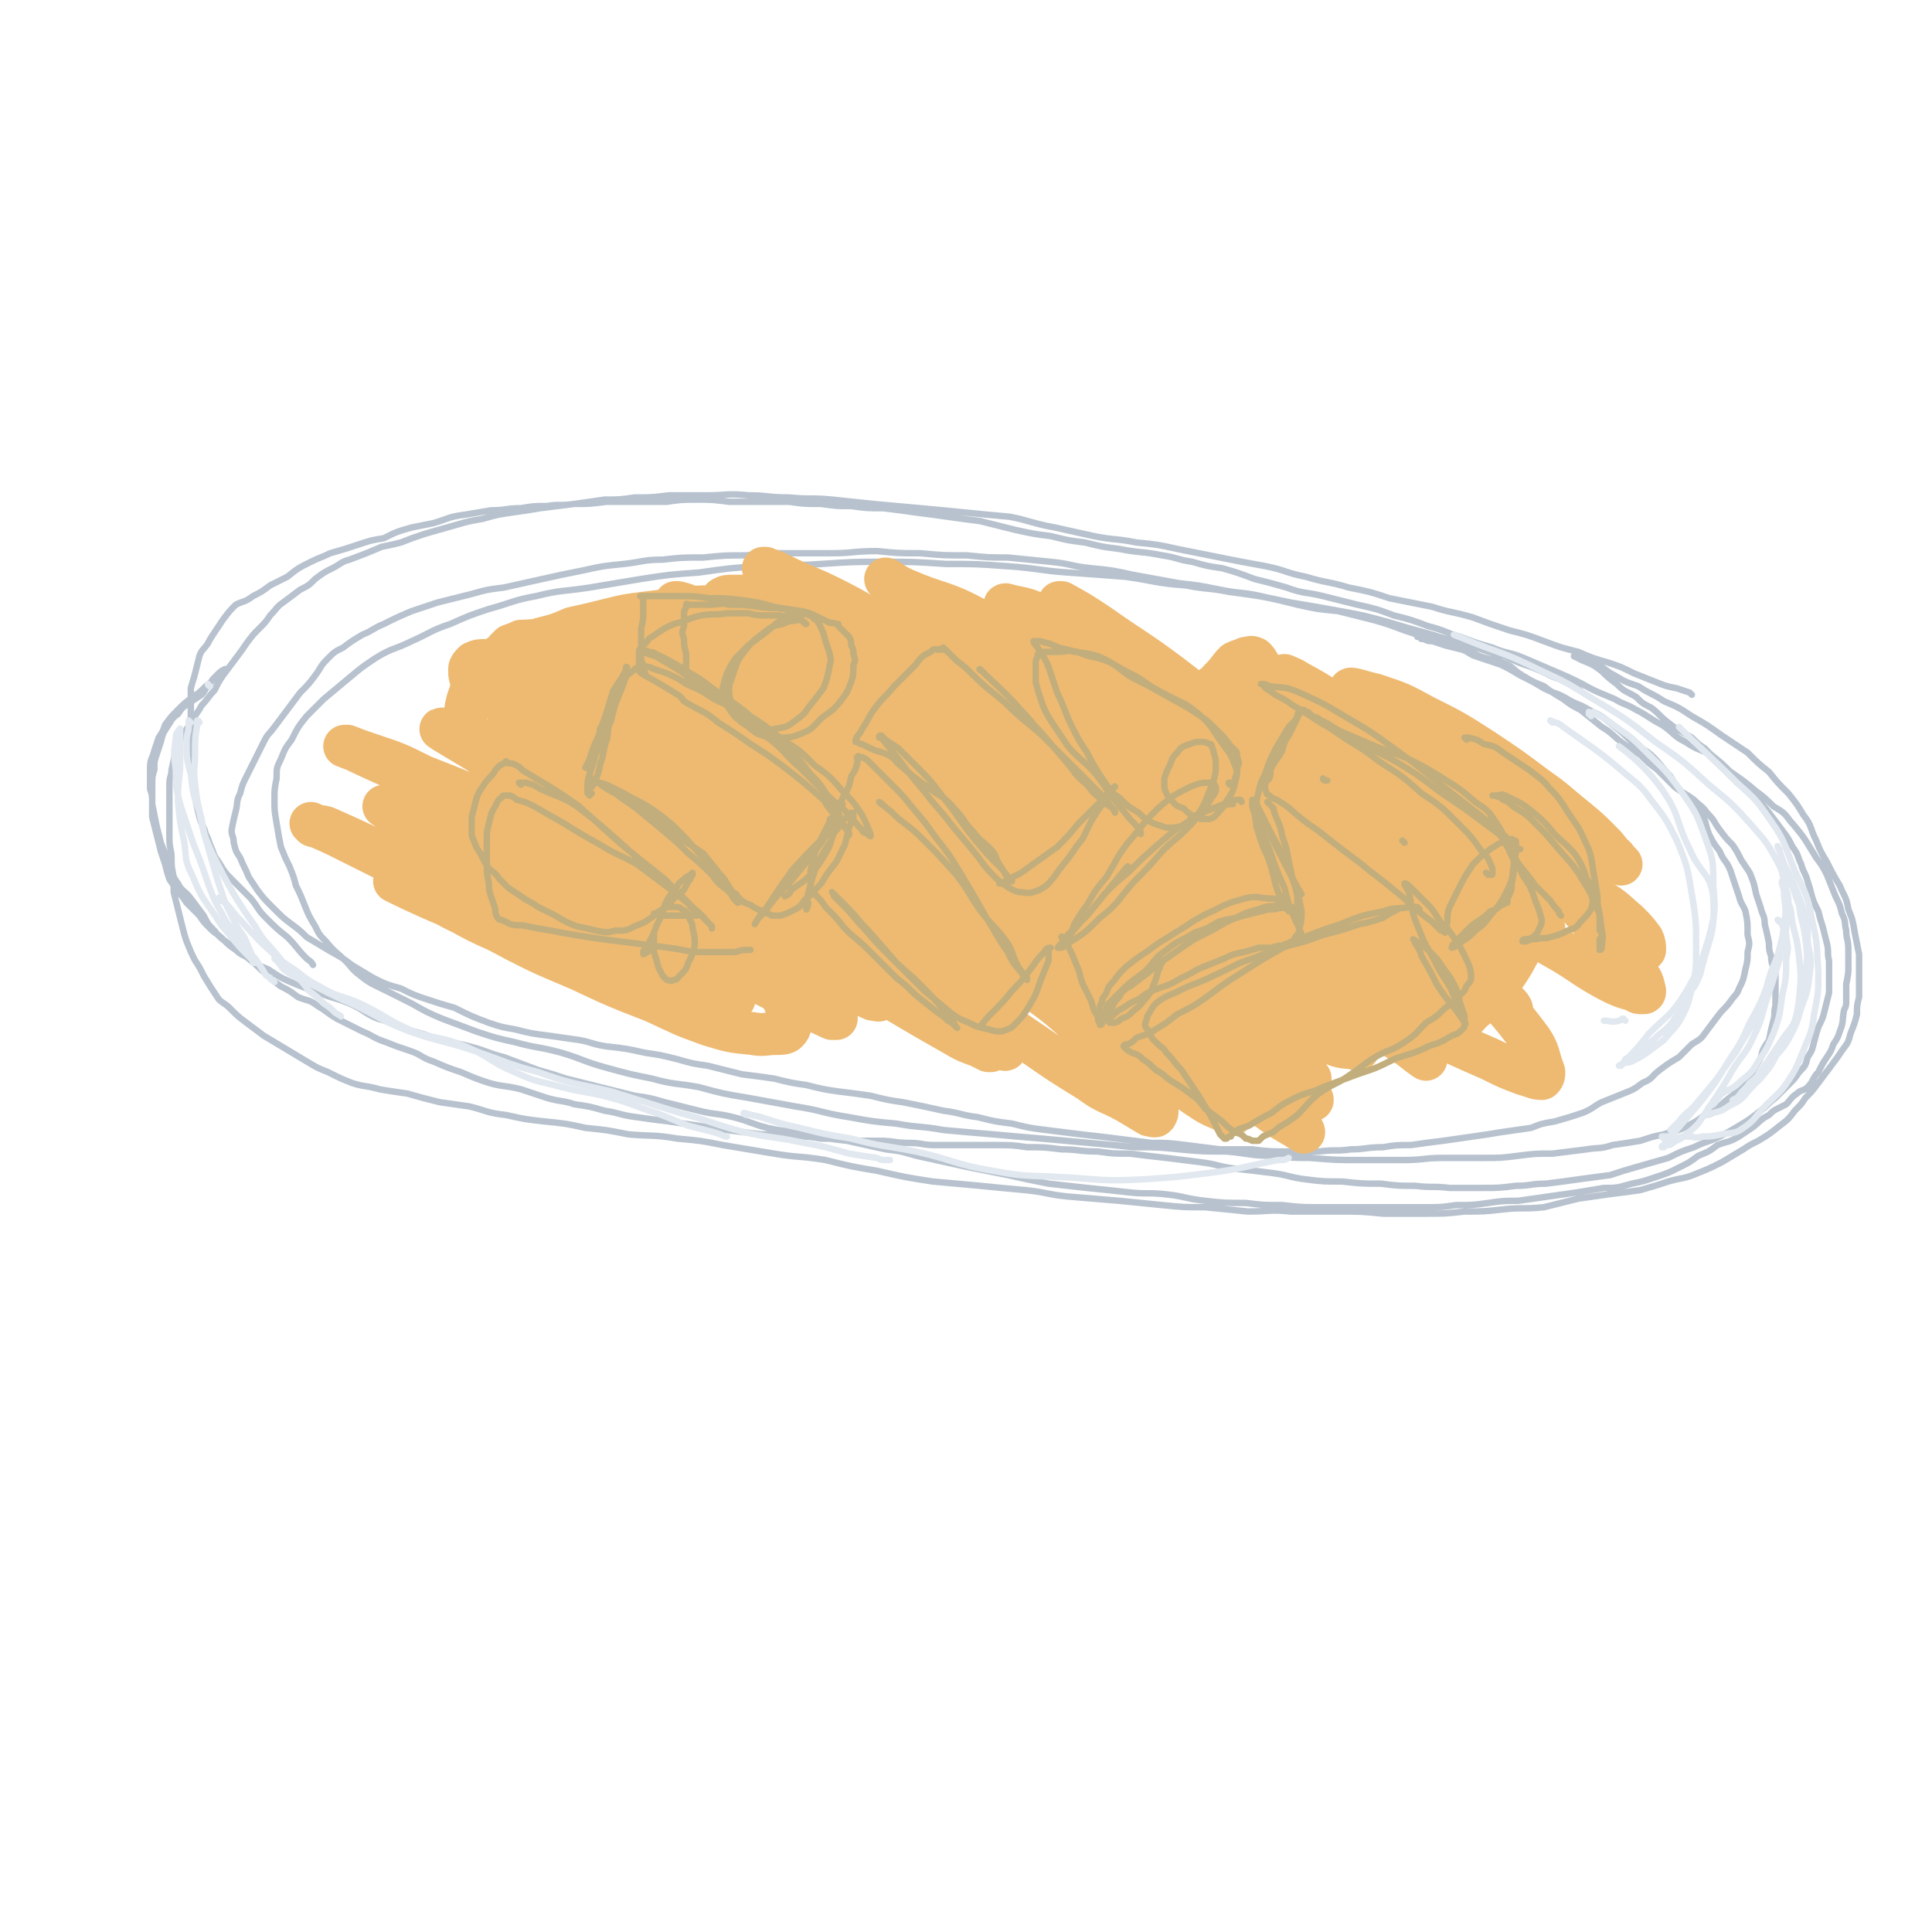 <svg viewBox='0 0 901 901' version='1.1' xmlns='http://www.w3.org/2000/svg' xmlns:xlink='http://www.w3.org/1999/xlink'><g fill='none' stroke='#B7C2CE' stroke-width='3' stroke-linecap='round' stroke-linejoin='round'><path d='M737,322c0,0 0,0 -1,-1 0,0 0,0 -1,0 -2,-2 -2,-2 -5,-3 -3,-2 -3,-1 -7,-3 -4,-2 -4,-2 -9,-4 -6,-2 -6,-2 -12,-5 -8,-2 -8,-2 -16,-5 -9,-3 -9,-2 -18,-5 -11,-3 -11,-3 -21,-6 -11,-3 -11,-3 -22,-5 -11,-2 -11,-2 -23,-4 -14,-3 -14,-3 -29,-5 -10,-2 -10,-1 -20,-3 -14,-1 -14,-2 -28,-4 -13,-1 -13,-1 -27,-2 -14,-1 -14,-2 -29,-3 -14,-1 -14,-1 -28,-1 -15,-1 -15,-1 -29,-1 -14,0 -14,0 -29,1 -14,1 -14,0 -29,1 -14,1 -14,1 -28,3 -14,1 -14,1 -27,3 -12,2 -12,2 -24,4 -13,2 -13,1 -25,4 -11,2 -11,3 -22,6 -9,3 -9,3 -18,7 -9,3 -9,4 -18,8 -8,4 -9,3 -17,8 -6,4 -6,4 -12,9 -6,5 -6,5 -12,10 -4,4 -4,4 -8,8 -4,5 -4,5 -7,11 -3,4 -3,4 -5,9 -2,4 -2,4 -2,9 -1,5 -1,5 -1,10 0,5 0,5 1,11 1,6 1,6 2,11 2,5 2,5 4,9 2,5 2,5 3,9 2,4 2,4 4,9 2,5 2,5 5,10 2,4 2,4 5,7 4,5 5,5 9,9 3,3 3,4 7,7 5,4 6,4 12,7 6,3 6,3 12,6 7,4 7,4 14,7 8,3 8,3 16,6 9,3 9,3 18,5 11,3 11,2 22,5 10,3 10,4 21,7 11,3 11,3 21,5 11,3 11,2 22,4 11,3 11,3 23,5 11,2 11,2 22,4 13,2 12,3 25,5 11,2 11,2 22,3 11,2 11,1 22,3 11,1 11,1 23,2 11,1 11,1 23,2 11,1 11,1 22,2 11,1 11,1 21,2 11,0 11,0 21,1 11,1 11,1 22,1 11,1 11,2 22,2 9,1 9,1 17,1 12,1 12,1 24,1 10,0 10,0 19,0 10,0 10,-1 19,-1 10,0 10,0 19,0 8,0 8,0 16,-1 8,-1 8,-1 16,-1 8,-1 8,-1 16,-2 6,-1 6,0 12,-2 7,-1 7,-1 13,-2 6,-2 6,-2 11,-3 5,-2 6,-1 11,-4 4,-2 4,-2 8,-5 4,-2 4,-2 8,-5 3,-3 4,-3 7,-6 3,-2 3,-2 5,-5 2,-3 2,-4 4,-7 2,-3 2,-3 3,-7 1,-2 1,-2 3,-5 1,-5 1,-5 2,-9 1,-3 0,-3 1,-7 0,-4 0,-4 0,-8 0,-3 0,-3 0,-7 -1,-4 -2,-4 -2,-8 -1,-3 -1,-3 -1,-6 -1,-5 -1,-5 -2,-9 0,-4 -1,-4 -2,-8 -1,-3 -1,-3 -2,-6 -1,-5 -1,-5 -3,-10 -2,-3 -2,-3 -4,-6 -2,-4 -2,-4 -4,-7 -3,-3 -3,-3 -6,-7 -3,-4 -2,-4 -6,-8 -2,-3 -3,-3 -6,-6 -4,-3 -5,-3 -9,-6 -4,-4 -4,-4 -8,-8 -4,-3 -4,-3 -8,-7 -5,-3 -5,-3 -9,-6 -5,-4 -4,-4 -9,-7 -5,-4 -5,-4 -10,-8 -4,-2 -4,-2 -8,-5 -5,-3 -5,-3 -9,-6 -5,-2 -5,-2 -10,-5 -5,-3 -4,-4 -9,-6 -5,-2 -5,-1 -11,-3 -4,-2 -4,-2 -9,-4 -7,-2 -7,-2 -14,-4 -6,-2 -6,-2 -12,-4 -8,-3 -8,-3 -15,-5 -8,-2 -8,-2 -16,-4 -10,-1 -10,-1 -19,-3 -8,-2 -8,-2 -17,-4 -9,-2 -9,-1 -19,-3 -10,-2 -10,-2 -19,-3 -11,-2 -11,-2 -22,-4 -9,-2 -9,-2 -19,-3 -10,-1 -9,-2 -19,-3 -10,-1 -10,-1 -20,-2 -9,0 -9,0 -19,-1 -11,0 -11,0 -22,-1 -10,0 -10,0 -20,-1 -11,0 -11,1 -21,1 -10,0 -10,0 -19,0 -11,0 -11,0 -21,1 -10,0 -10,0 -20,1 -10,0 -10,0 -19,1 -9,0 -9,1 -18,2 -10,1 -10,1 -19,3 -10,2 -10,2 -19,4 -9,2 -9,2 -18,4 -8,1 -8,1 -15,3 -8,2 -8,2 -16,4 -6,2 -6,2 -12,4 -7,3 -7,3 -13,6 -5,2 -5,3 -10,5 -5,3 -5,3 -9,6 -4,2 -4,2 -7,5 -4,4 -3,4 -6,8 -3,4 -3,4 -7,8 -3,4 -3,4 -6,8 -3,4 -3,4 -6,8 -3,4 -3,3 -5,7 -2,4 -2,4 -4,8 -2,4 -2,4 -4,8 -2,4 -2,4 -3,8 -2,4 -1,4 -2,8 -1,4 -1,4 -2,9 0,3 1,3 1,6 1,4 1,4 3,7 2,5 2,4 4,9 2,3 2,3 4,6 3,4 3,4 7,8 5,5 5,5 9,8 4,3 4,3 7,6 5,3 5,3 10,6 5,3 6,3 11,7 5,3 5,3 10,6 6,3 6,3 13,5 6,3 6,3 12,5 6,2 6,2 13,4 8,4 8,4 16,7 6,2 6,2 12,3 8,2 8,2 16,3 7,1 7,1 14,2 6,1 6,2 13,3 9,1 9,1 18,3 7,1 7,1 15,3 7,2 7,2 14,3 8,2 8,2 16,4 8,1 8,1 15,2 8,2 8,2 15,3 8,2 8,2 15,3 8,1 8,1 15,2 8,2 8,2 15,3 10,2 10,2 19,4 8,1 8,2 16,3 8,2 8,2 16,3 8,2 8,2 16,3 8,1 8,1 16,2 9,1 9,1 17,2 8,1 8,1 16,2 8,0 8,0 16,1 8,1 8,1 16,2 8,0 8,0 15,0 8,1 8,1 17,1 7,0 7,0 14,0 8,-1 8,0 15,-1 7,0 7,-1 15,-1 6,-1 6,-1 13,-1 7,-1 7,-1 15,-2 7,-1 7,-1 14,-2 7,-1 7,-1 13,-2 7,-1 7,-1 14,-2 5,-2 5,-2 11,-3 7,-2 7,-2 13,-4 5,-2 5,-3 9,-5 5,-2 5,-2 10,-4 5,-2 5,-2 9,-5 5,-2 4,-3 8,-6 4,-3 4,-3 9,-6 3,-3 3,-3 6,-6 3,-2 4,-2 6,-5 3,-4 3,-4 6,-8 3,-4 3,-3 6,-7 2,-3 3,-3 4,-6 2,-4 2,-4 3,-9 1,-4 1,-4 1,-8 1,-4 1,-4 0,-8 0,-6 0,-6 -1,-11 -1,-3 -2,-3 -3,-7 -2,-6 -2,-6 -4,-12 -2,-5 -3,-4 -5,-9 -3,-4 -3,-4 -5,-8 -2,-5 -1,-6 -4,-10 -3,-5 -4,-4 -7,-8 -4,-4 -4,-4 -7,-9 -4,-4 -4,-5 -8,-9 -4,-4 -5,-3 -10,-7 -4,-4 -4,-4 -9,-8 -5,-4 -5,-4 -11,-7 -5,-3 -5,-2 -10,-5 -5,-3 -5,-2 -11,-5 -5,-3 -5,-3 -11,-6 -5,-3 -5,-3 -9,-5 -6,-2 -6,-2 -12,-4 -3,-1 -3,-2 -6,-3 -4,-1 -4,-1 -8,-2 -3,-1 -3,-1 -6,-2 -2,0 -2,0 -4,-1 -2,0 -1,0 -2,-1 -1,0 -1,0 -1,0 0,0 0,0 1,0 0,0 0,0 0,0 '/><path d='M789,324c0,0 -1,-1 -1,-1 -3,-1 -3,-1 -6,-2 -5,-1 -5,-1 -10,-3 -5,-2 -5,-2 -10,-4 -6,-3 -6,-3 -12,-5 -7,-2 -7,-2 -14,-5 -8,-2 -8,-2 -16,-5 -8,-3 -8,-3 -16,-5 -9,-3 -9,-3 -17,-6 -10,-3 -10,-2 -19,-5 -10,-2 -10,-2 -20,-4 -9,-3 -9,-3 -19,-5 -10,-3 -10,-2 -20,-5 -10,-2 -9,-3 -19,-5 -11,-2 -11,-2 -21,-4 -10,-2 -10,-2 -20,-4 -9,-2 -9,-2 -19,-3 -10,-2 -10,-1 -20,-3 -9,-2 -9,-2 -18,-4 -11,-2 -11,-3 -21,-5 -11,-1 -11,-1 -21,-2 -10,-1 -10,-1 -21,-2 -11,-1 -11,-1 -22,-2 -10,-1 -9,-1 -19,-2 -10,-1 -10,0 -20,-1 -10,0 -10,-1 -19,-1 -10,-1 -10,0 -19,0 -9,0 -9,0 -18,0 -8,1 -8,1 -16,1 -7,1 -7,1 -14,1 -7,1 -7,1 -14,2 -8,1 -8,1 -16,2 -6,1 -6,1 -13,2 -7,1 -7,1 -14,3 -6,1 -6,1 -13,3 -7,2 -7,2 -14,4 -6,2 -6,2 -11,4 -4,1 -4,1 -9,2 -7,3 -7,3 -15,6 -4,1 -4,2 -8,4 -4,2 -4,2 -8,5 -3,3 -3,3 -7,5 -4,3 -4,3 -8,6 -3,2 -3,3 -6,6 -2,3 -2,3 -5,6 -3,3 -3,3 -6,7 -2,3 -2,3 -5,7 -3,4 -3,4 -6,8 -2,3 -2,3 -4,7 -3,3 -3,4 -6,7 -2,4 -3,4 -5,8 -2,3 -2,3 -4,7 -2,3 -2,3 -3,6 -1,4 -1,5 -2,9 0,3 -1,3 -1,7 0,4 0,4 0,8 0,5 0,5 0,10 0,4 0,4 0,7 0,5 1,5 1,9 0,4 0,4 1,9 0,3 0,3 0,7 1,4 1,4 2,8 1,4 1,4 2,8 1,4 1,4 2,7 2,5 2,5 4,9 2,3 2,3 4,7 3,5 3,5 7,11 2,2 3,2 5,4 4,4 4,4 8,7 4,3 4,3 8,6 5,3 5,3 10,6 5,3 5,3 10,6 5,3 5,3 10,5 6,3 6,3 11,5 6,2 6,1 13,3 6,1 6,1 13,2 7,2 7,2 15,4 7,1 7,1 14,2 8,2 8,3 17,4 9,2 9,2 18,3 10,1 10,1 19,3 10,1 10,1 20,3 11,1 11,0 23,2 11,1 11,1 21,3 12,2 12,2 24,4 12,2 12,1 24,3 12,3 12,3 24,5 13,3 13,3 26,5 11,1 11,1 22,2 10,1 10,1 21,2 10,1 10,2 20,3 12,1 12,1 24,2 10,1 10,1 20,2 10,1 10,1 20,1 10,1 10,1 20,2 10,0 10,-1 20,0 11,0 11,0 23,0 10,0 10,0 20,1 10,0 10,0 20,0 9,0 9,0 18,-1 9,0 9,0 18,-1 9,-1 9,0 19,-1 8,-2 8,-2 16,-4 7,-1 7,-1 14,-2 8,-1 8,-1 15,-2 7,-2 7,-2 13,-4 7,-2 7,-1 14,-4 5,-2 5,-2 11,-5 5,-3 5,-3 10,-6 3,-2 3,-2 7,-4 5,-3 5,-3 10,-7 4,-3 4,-3 7,-7 3,-3 3,-3 5,-6 3,-3 3,-3 6,-7 3,-4 3,-4 6,-8 3,-4 3,-4 5,-7 3,-4 3,-4 4,-8 2,-5 2,-5 3,-9 0,-4 0,-4 1,-8 0,-5 0,-5 0,-10 0,-5 0,-5 0,-10 -1,-5 -1,-5 -2,-10 -1,-6 -1,-6 -3,-11 -1,-6 -2,-6 -4,-11 -3,-5 -3,-5 -6,-11 -3,-5 -3,-5 -5,-10 -3,-6 -2,-7 -6,-12 -3,-5 -3,-5 -7,-10 -5,-5 -5,-5 -9,-10 -5,-4 -5,-4 -10,-9 -6,-4 -6,-4 -12,-8 -7,-5 -7,-5 -14,-9 -6,-4 -6,-4 -13,-7 -6,-4 -6,-3 -12,-7 -6,-2 -6,-2 -11,-5 -4,-2 -4,-3 -8,-5 -3,-1 -3,-1 -6,-3 -2,0 -3,0 -5,-1 0,0 0,0 0,0 2,1 2,1 4,2 5,2 5,2 9,5 3,3 3,3 7,6 4,4 4,3 9,6 3,3 3,3 7,5 4,3 4,4 8,7 5,4 6,4 11,7 3,3 3,3 6,5 4,4 4,4 8,8 5,4 5,3 9,7 3,3 3,3 5,6 4,4 4,4 8,9 3,4 3,4 6,8 3,4 3,4 5,8 3,4 2,4 4,8 1,4 2,4 3,8 1,3 1,3 2,7 1,3 1,3 3,7 1,4 1,4 2,7 1,4 1,4 2,8 1,4 0,4 1,8 0,4 0,4 0,8 0,3 0,3 0,7 -1,4 -1,4 -2,8 -1,4 -1,4 -3,8 -1,3 -1,3 -2,7 -1,4 -1,4 -3,7 -1,4 -1,4 -4,7 -2,3 -2,3 -5,6 -3,3 -3,3 -6,6 -4,3 -4,4 -7,6 -5,4 -5,4 -10,7 -5,3 -5,3 -9,5 -6,3 -6,2 -12,5 -6,2 -6,2 -12,5 -7,2 -7,2 -14,4 -7,2 -7,2 -13,4 -7,1 -8,1 -15,2 -7,1 -7,1 -15,2 -7,0 -7,1 -14,1 -8,1 -8,1 -16,1 -7,0 -7,0 -15,0 -8,-1 -8,0 -16,-1 -8,0 -8,0 -16,-1 -9,0 -9,0 -18,-1 -9,0 -9,0 -17,-1 -8,-1 -8,-2 -16,-3 -8,-1 -8,-1 -17,-2 -8,-1 -8,-2 -16,-3 -8,-1 -8,-1 -16,-2 -9,-1 -9,-1 -17,-2 -8,0 -8,0 -15,-1 -9,0 -9,-1 -17,-1 -8,-1 -8,-1 -16,-1 -7,-1 -7,-1 -15,-1 -6,0 -6,0 -13,0 -8,0 -8,0 -15,0 -6,0 -6,-1 -12,-1 -7,0 -7,-1 -14,-1 -7,0 -7,0 -13,0 -7,-1 -7,-1 -14,-1 -6,-1 -6,-1 -13,-1 -8,-1 -8,-1 -15,-1 -8,-1 -8,-1 -16,-2 -7,-1 -7,-1 -13,-2 -7,-1 -7,-1 -14,-2 -8,-1 -8,-1 -15,-2 -8,-1 -8,-2 -15,-3 -7,-2 -7,-2 -14,-3 -6,-2 -6,-1 -13,-3 -6,-2 -6,-2 -12,-4 -8,-2 -8,-1 -15,-3 -6,-2 -6,-2 -13,-5 -6,-2 -6,-2 -13,-5 -6,-2 -5,-3 -11,-5 -6,-2 -6,-2 -11,-4 -6,-2 -6,-3 -11,-5 -6,-3 -6,-3 -12,-6 -5,-3 -4,-3 -9,-6 -4,-3 -4,-2 -9,-4 -4,-3 -4,-3 -8,-5 -4,-3 -4,-3 -7,-6 -4,-3 -3,-3 -7,-6 -3,-3 -4,-2 -7,-5 -3,-2 -3,-2 -6,-5 -3,-3 -3,-2 -6,-5 -3,-3 -3,-3 -5,-6 -3,-3 -3,-3 -6,-6 -2,-3 -2,-3 -4,-5 -2,-3 -2,-3 -4,-6 -1,-3 -1,-3 -2,-7 -1,-3 -1,-3 -2,-6 -1,-4 -1,-4 -2,-8 -1,-4 -1,-4 -2,-8 0,-3 0,-3 0,-7 0,-4 0,-4 0,-8 0,-4 0,-4 1,-7 0,-4 0,-4 1,-7 1,-3 1,-3 2,-6 1,-4 1,-4 3,-7 2,-3 2,-4 5,-6 2,-3 2,-3 5,-5 3,-2 3,-2 6,-4 2,-2 1,-2 3,-4 2,-2 1,-2 3,-4 1,-1 2,0 3,-2 1,0 1,-1 1,-1 0,0 1,-1 1,-1 -2,1 -2,1 -4,3 -2,2 -2,3 -5,5 -3,3 -3,3 -6,5 -4,3 -4,3 -7,6 -3,3 -3,3 -6,7 -1,3 -1,3 -3,6 -1,3 -1,3 -2,6 -1,4 -2,4 -2,8 0,5 0,5 0,10 1,3 1,3 1,7 1,5 1,5 2,10 1,4 1,4 2,8 2,5 2,5 4,10 2,5 1,5 4,9 2,4 3,3 6,7 3,4 3,4 6,8 2,4 2,4 5,7 3,4 4,4 8,7 4,3 4,3 8,6 4,3 4,3 9,5 6,4 6,4 13,7 5,2 5,2 11,4 7,3 7,2 14,5 7,3 6,4 13,7 7,2 7,2 13,5 8,2 8,2 16,5 7,2 7,1 14,3 8,2 8,3 16,5 8,3 8,3 16,6 7,2 7,2 13,4 8,2 8,2 16,4 8,2 8,2 16,4 7,1 7,1 14,3 8,2 8,2 16,4 8,2 8,1 16,3 8,2 8,3 16,5 9,2 9,1 19,3 9,2 9,2 18,3 9,2 9,2 18,4 10,1 9,2 19,4 9,2 9,2 18,4 10,2 10,2 20,4 9,2 9,2 19,4 9,1 9,1 18,2 10,1 10,1 19,2 9,1 9,0 18,1 9,1 9,2 18,3 9,1 9,1 19,1 8,1 8,1 17,1 9,1 9,1 17,1 8,0 8,0 17,0 8,0 8,0 17,0 8,0 8,0 16,0 7,0 7,0 14,-1 8,0 8,0 15,-1 7,-1 7,-1 14,-1 7,-1 7,-1 14,-2 7,-1 7,-1 14,-2 6,-1 6,-1 12,-2 6,0 6,0 13,-2 5,-1 5,-1 11,-3 6,-2 6,-2 12,-5 4,-2 4,-2 8,-5 5,-2 5,-2 9,-5 5,-2 5,-1 10,-4 3,-2 3,-2 6,-4 4,-3 4,-4 8,-6 2,-2 2,-2 4,-3 2,-1 2,-1 4,-2 2,-2 2,-3 5,-5 2,-2 3,-1 5,-3 3,-3 2,-4 5,-7 2,-4 2,-4 4,-7 2,-3 2,-3 3,-6 2,-3 2,-3 3,-6 2,-5 1,-5 2,-10 1,-2 1,-2 1,-5 0,-4 0,-4 0,-7 1,-5 1,-5 1,-9 0,-4 0,-4 0,-7 0,-5 -1,-5 -1,-9 -1,-4 0,-4 -2,-8 -1,-4 -1,-4 -3,-8 -2,-5 -2,-5 -4,-10 -2,-4 -2,-4 -5,-8 -5,-8 -5,-9 -12,-17 -3,-4 -3,-4 -8,-7 -4,-4 -4,-4 -8,-7 -6,-5 -6,-5 -12,-9 -4,-4 -4,-4 -9,-8 -6,-3 -6,-2 -12,-6 -6,-3 -5,-4 -11,-8 -6,-3 -6,-4 -12,-7 -5,-3 -5,-2 -10,-5 -7,-3 -8,-3 -15,-7 -6,-3 -6,-3 -13,-6 -7,-3 -7,-3 -14,-6 -7,-3 -8,-2 -15,-5 -7,-2 -7,-2 -15,-5 -7,-2 -7,-3 -15,-5 -8,-3 -8,-3 -16,-5 -8,-3 -8,-3 -17,-5 -8,-2 -8,-2 -16,-4 -8,-2 -9,-1 -17,-4 -7,-2 -7,-2 -15,-4 -8,-3 -8,-3 -15,-5 -7,-1 -7,-1 -14,-3 -7,-1 -7,-2 -14,-3 -10,-2 -10,-1 -20,-3 -8,-1 -8,-1 -16,-3 -8,-1 -8,-1 -16,-3 -8,-1 -8,-1 -17,-3 -8,-2 -8,-2 -16,-4 -8,-1 -8,-1 -15,-2 -7,-1 -7,-1 -15,-2 -7,-1 -7,-1 -15,-2 -8,0 -8,0 -15,-1 -7,0 -7,0 -14,-1 -8,0 -8,0 -15,-1 -7,0 -7,0 -14,0 -7,0 -7,0 -14,0 -8,-1 -8,-1 -15,-1 -7,0 -7,0 -14,1 -8,0 -8,0 -16,0 -6,0 -6,0 -12,0 -8,1 -8,1 -15,1 -7,1 -7,0 -13,1 -6,0 -6,0 -12,1 -7,0 -7,1 -14,1 -6,1 -6,1 -12,2 -8,1 -8,2 -15,4 -5,1 -5,1 -10,2 -7,2 -7,2 -13,5 -6,1 -6,1 -12,3 -6,2 -6,2 -13,4 -4,2 -5,2 -9,4 -6,3 -6,3 -11,7 -4,2 -4,2 -8,4 -4,3 -4,3 -8,5 -4,3 -4,2 -8,4 -3,3 -3,3 -6,7 -2,3 -2,3 -4,6 -2,3 -2,3 -3,5 -2,3 -3,3 -4,6 -1,4 -1,4 -2,8 -1,4 -1,3 -2,7 0,3 0,3 0,7 0,5 0,5 0,10 0,4 0,4 0,8 0,4 0,4 0,8 1,5 0,5 1,10 0,4 1,4 1,8 1,5 1,5 2,9 1,4 2,4 3,8 1,2 1,2 2,5 2,4 1,4 4,8 3,5 3,5 7,9 4,4 4,4 8,8 4,5 3,5 7,9 5,5 5,5 10,9 5,5 4,5 9,10 1,1 2,1 3,3 '/></g>
<g fill='none' stroke='#E1E8EF' stroke-width='3' stroke-linecap='round' stroke-linejoin='round'><path d='M98,320c-1,0 -1,-1 -1,-1 '/><path d='M93,337c0,0 0,-1 -1,-1 0,0 0,1 0,2 -1,6 -1,6 -1,13 0,7 -1,7 0,15 1,8 1,8 3,16 1,6 1,6 3,13 2,7 2,7 4,14 2,6 2,6 4,12 3,6 3,6 6,12 3,4 3,4 5,9 1,2 1,2 2,5 0,1 0,1 1,2 0,0 0,0 -1,0 0,0 0,-1 -1,-2 -5,-5 -5,-5 -10,-11 -3,-4 -3,-3 -6,-8 -6,-9 -7,-9 -11,-19 -4,-8 -3,-8 -4,-16 -2,-9 -2,-9 -3,-19 0,-7 0,-7 1,-15 0,-5 0,-5 0,-9 0,-3 0,-3 0,-6 0,-2 0,-2 0,-3 0,-1 0,-2 0,-1 -1,1 -2,2 -2,4 -1,8 -1,8 0,15 0,8 0,8 2,16 3,9 3,9 6,18 4,10 4,10 7,19 3,8 3,8 7,15 3,6 4,5 8,11 3,5 3,5 7,9 2,3 2,3 4,6 1,2 1,2 3,3 0,1 1,1 1,1 1,0 1,1 1,1 '/><path d='M89,337c0,0 -1,-1 -1,-1 0,1 0,1 0,2 0,4 -1,4 -1,8 0,8 0,8 2,15 1,9 1,9 4,18 2,10 2,10 6,19 5,10 5,10 10,19 5,8 5,8 10,15 4,7 5,7 10,13 4,5 4,5 9,10 3,3 3,3 6,7 4,3 4,3 7,6 3,2 3,2 5,4 1,1 2,1 3,2 '/><path d='M103,420c0,-1 -1,-2 -1,-1 1,0 1,1 3,2 4,4 3,4 7,8 9,10 9,10 19,19 1,1 2,1 3,2 8,5 7,6 15,10 10,6 11,4 21,9 12,6 11,7 23,12 11,4 12,2 24,7 12,5 11,7 23,12 11,5 11,4 22,7 12,3 12,2 23,5 11,3 11,4 21,7 8,3 7,3 15,6 4,1 4,1 8,2 4,1 4,1 7,2 2,1 2,1 3,1 '/><path d='M129,448c0,-1 -1,-2 -1,-1 0,0 1,1 2,2 2,3 2,3 5,5 6,4 6,3 12,6 10,5 10,5 19,9 12,6 12,7 25,12 14,5 15,4 30,9 15,5 15,6 30,10 17,6 17,5 34,9 16,5 16,5 32,10 15,4 15,5 30,9 14,3 14,2 28,5 11,2 10,2 21,5 6,1 6,1 13,2 2,1 2,1 5,1 1,0 1,0 1,0 0,0 0,0 -1,0 0,0 0,0 0,0 '/><path d='M348,520c0,0 -2,-1 -1,-1 3,1 4,1 8,2 9,3 9,3 18,5 12,3 12,3 24,5 15,4 15,3 30,6 18,4 18,6 36,9 16,3 16,2 33,3 18,1 18,2 37,1 15,-1 15,-1 31,-3 16,-2 16,-3 32,-6 3,0 3,0 5,-1 '/><path d='M830,430c0,0 -1,-1 -1,-1 0,0 1,0 1,1 1,0 1,0 1,1 1,3 2,3 2,6 1,5 1,5 0,10 0,9 0,9 -2,18 -1,8 -1,9 -4,17 -3,7 -3,7 -7,13 -3,5 -3,5 -8,9 -4,4 -4,3 -9,6 -2,2 -2,3 -4,5 -2,1 -2,1 -3,3 0,1 0,1 0,1 0,1 -1,1 0,1 1,0 1,0 3,-1 4,-1 4,-1 7,-3 6,-3 6,-3 10,-8 6,-6 6,-7 10,-13 5,-6 5,-5 9,-12 3,-6 3,-6 5,-13 2,-8 2,-8 2,-16 1,-8 1,-8 0,-16 -1,-8 -2,-8 -3,-16 -2,-5 -2,-6 -4,-11 -1,-4 -1,-4 -3,-8 -1,-3 -1,-3 -2,-6 0,-1 0,-1 -1,-2 0,0 0,-1 0,0 1,2 1,2 2,5 2,6 3,6 5,11 3,7 3,7 5,13 2,7 2,7 2,15 1,7 2,7 1,15 -1,8 -1,8 -4,16 -3,8 -4,8 -9,15 -4,6 -4,6 -8,12 -3,4 -3,5 -7,8 -2,3 -3,3 -5,6 -1,1 -1,1 -2,2 0,0 -1,0 -1,0 2,-1 2,-1 4,-2 5,-4 5,-4 9,-8 5,-6 5,-6 8,-12 4,-5 4,-5 6,-10 3,-7 3,-8 4,-15 1,-10 1,-10 0,-20 -1,-8 -1,-7 -3,-15 -1,-5 0,-5 -2,-10 0,-3 0,-3 -1,-6 -1,-2 -1,-1 -2,-3 0,-1 0,-1 0,-1 0,0 0,0 0,1 1,3 1,3 1,6 1,7 1,7 0,13 -1,8 -1,8 -2,16 -3,10 -3,10 -6,19 -3,9 -2,9 -6,17 -4,9 -5,8 -10,16 -4,7 -4,7 -8,13 -4,6 -4,6 -8,12 -3,3 -3,3 -7,6 -2,2 -2,1 -5,3 -1,1 -1,1 -3,1 -1,0 -1,0 -1,1 0,0 -1,0 -1,0 0,-1 1,-1 1,-1 2,-3 2,-3 5,-6 6,-7 6,-7 12,-14 7,-9 7,-9 13,-19 6,-9 6,-9 10,-18 5,-9 5,-9 8,-17 3,-6 3,-6 5,-12 2,-5 2,-5 3,-10 1,-4 1,-4 1,-8 1,-2 1,-2 1,-4 0,0 0,0 0,-1 0,0 0,-1 0,0 0,1 0,2 -1,4 -1,5 -1,5 -2,9 -2,8 -2,8 -5,15 -3,9 -2,10 -6,19 -4,9 -5,9 -10,18 -5,7 -5,7 -10,14 -5,6 -5,6 -10,12 -3,3 -4,3 -7,7 -2,2 -2,2 -4,4 0,0 0,0 0,0 '/><path d='M776,531c0,0 -1,-1 -1,-1 2,0 2,0 5,0 3,1 3,0 7,0 3,0 3,1 7,0 4,0 4,0 9,-1 5,-1 6,0 10,-3 6,-4 5,-5 11,-11 5,-5 6,-5 10,-11 4,-6 4,-7 7,-14 3,-8 4,-8 5,-17 2,-10 2,-10 2,-20 -1,-12 0,-12 -3,-24 -2,-12 -3,-12 -8,-23 -5,-12 -4,-13 -11,-23 -7,-10 -7,-10 -16,-18 -13,-13 -18,-17 -27,-26 '/><path d='M833,413c0,0 -1,0 -1,-1 0,-1 1,-1 0,-1 -1,-5 -1,-5 -3,-9 -5,-9 -5,-9 -12,-17 -9,-10 -9,-10 -20,-19 -12,-11 -12,-11 -25,-20 -14,-11 -14,-11 -29,-20 -13,-8 -13,-8 -26,-14 -16,-8 -17,-7 -34,-14 -2,-1 -3,-1 -5,-2 '/><path d='M724,337c0,0 -1,-1 -1,-1 2,1 4,1 6,3 14,10 15,10 28,21 7,6 8,6 13,13 7,9 7,9 12,19 5,12 5,13 7,25 2,12 2,13 2,25 0,10 0,10 -2,19 -2,8 -2,8 -5,14 -3,5 -4,5 -8,10 -4,3 -4,3 -8,6 -3,2 -3,2 -7,4 -2,1 -2,0 -4,1 -1,0 -1,1 -2,1 0,0 0,0 0,0 2,-1 2,-1 3,-3 7,-4 7,-4 13,-9 5,-5 6,-4 10,-10 4,-5 4,-6 7,-12 3,-4 3,-4 5,-9 4,-17 7,-18 6,-35 -1,-12 -6,-11 -11,-23 -7,-14 -4,-15 -13,-28 -8,-11 -16,-17 -20,-20 '/><path d='M742,334c0,-1 -1,-1 -1,-1 0,-1 0,0 0,-1 0,0 0,0 0,0 '/><path d='M744,333c0,0 -1,-1 -1,-1 3,2 4,2 8,5 8,6 8,5 15,12 10,10 10,9 18,20 7,10 7,10 11,21 4,11 4,11 4,23 1,12 1,12 -2,24 -4,13 -4,14 -11,26 -7,11 -8,10 -17,19 -6,8 -8,9 -13,15 '/><path d='M758,476c0,0 -1,-1 -1,-1 -1,0 -1,1 -2,1 -3,1 -4,0 -7,0 0,0 0,0 0,0 '/></g>
<g fill='none' stroke='#EEBA71' stroke-width='20' stroke-linecap='round' stroke-linejoin='round'><path d='M580,317c0,0 0,-1 -1,-1 -1,0 -1,1 -3,1 -8,4 -8,4 -16,9 -9,6 -9,7 -18,14 -10,8 -9,9 -19,17 -9,8 -9,8 -18,15 -8,7 -8,7 -17,13 -11,7 -11,7 -23,13 -2,2 -2,2 -5,3 -3,3 -3,3 -5,5 -1,1 -2,1 -2,1 0,0 1,0 3,0 9,-3 9,-2 17,-6 14,-5 14,-5 27,-12 13,-7 13,-7 26,-15 10,-6 10,-6 19,-14 9,-6 9,-6 16,-14 6,-5 6,-5 11,-11 5,-5 5,-5 9,-10 2,-4 1,-4 3,-9 0,-2 0,-2 1,-4 0,-1 0,-1 -1,-1 -2,-1 -2,-1 -4,0 -8,4 -7,4 -14,9 -10,6 -10,5 -20,12 -10,8 -10,8 -20,17 -9,7 -9,7 -18,15 -8,6 -8,5 -15,11 -6,5 -5,6 -11,12 -2,3 -2,3 -5,6 -1,1 -1,1 -1,3 -1,0 0,1 0,1 3,-1 4,0 7,-2 9,-5 9,-5 17,-11 9,-8 9,-9 18,-17 11,-9 11,-9 21,-18 6,-5 5,-5 10,-10 7,-7 7,-7 14,-14 4,-5 3,-5 7,-9 3,-3 3,-4 6,-7 2,-1 3,-1 5,-2 2,0 2,-1 4,0 2,2 2,3 4,6 3,6 3,6 5,13 3,8 3,8 5,16 2,7 2,7 4,14 2,5 2,5 4,9 1,2 1,2 2,4 1,1 1,1 1,2 0,0 0,0 0,0 '/><path d='M605,361c0,0 -1,0 -1,-1 -1,-3 -1,-4 -2,-7 -3,-9 -3,-9 -6,-17 -1,-4 -2,-4 -3,-8 -1,-1 -1,-1 -2,-3 0,0 0,-1 0,-1 -1,0 -1,0 0,0 0,3 1,3 2,5 1,4 1,4 2,8 1,3 1,3 1,6 1,3 1,3 0,6 0,5 0,5 -2,9 -1,4 -1,4 -4,8 -3,6 -3,6 -8,12 -7,7 -7,7 -14,12 -10,8 -10,8 -21,14 -10,7 -11,6 -22,12 -10,5 -10,4 -21,10 -8,4 -8,4 -17,8 -5,3 -5,3 -10,5 -4,2 -4,2 -7,5 -3,1 -3,1 -5,3 -1,1 -1,1 -1,1 -1,0 -1,0 -1,0 2,-1 2,-1 3,-2 9,-7 9,-7 18,-13 11,-8 11,-8 23,-15 11,-8 12,-8 23,-15 12,-7 12,-6 23,-14 9,-6 9,-7 18,-14 7,-6 8,-6 15,-12 4,-5 4,-5 8,-10 2,-2 3,-2 5,-5 1,-1 1,-1 1,-2 0,0 0,0 -1,0 -2,0 -3,0 -5,1 -6,4 -6,4 -12,8 -8,5 -7,6 -14,11 -7,4 -7,4 -14,8 -5,3 -5,3 -10,5 -3,1 -3,1 -6,1 -1,1 -1,1 -2,0 0,-1 0,-2 0,-4 0,-4 0,-4 1,-8 0,-4 1,-4 1,-9 1,-3 1,-3 1,-5 0,-1 0,-2 0,-3 0,0 0,0 0,0 -1,4 -2,4 -2,8 -2,7 -2,7 -3,14 -2,7 -3,7 -5,14 0,3 0,4 0,8 0,2 0,2 0,4 1,1 1,1 1,1 2,0 3,-1 4,-2 6,-6 6,-7 11,-13 6,-8 6,-8 11,-16 4,-7 3,-7 7,-14 2,-2 2,-2 4,-5 2,-2 2,-2 3,-4 1,-1 2,-1 2,-1 0,0 0,0 -1,1 -4,4 -4,4 -8,8 -7,7 -8,7 -15,14 -6,5 -6,5 -12,11 -6,5 -6,5 -12,9 -2,2 -2,2 -5,4 -1,0 -2,1 -1,1 0,0 1,0 3,-1 5,-3 6,-3 10,-7 3,-1 2,-2 4,-4 1,0 2,0 2,0 0,0 -1,0 -1,1 -7,4 -7,4 -13,9 -9,7 -8,8 -17,14 -7,5 -7,5 -14,10 -6,4 -7,4 -13,8 -3,2 -3,3 -6,5 -2,0 -2,0 -3,1 0,0 0,-1 0,-1 0,-1 -1,-1 -1,-3 0,-4 0,-4 1,-8 0,-5 0,-5 1,-9 0,-3 0,-3 0,-5 0,0 0,-1 0,-1 -2,5 -2,6 -4,12 -1,6 -1,6 -2,13 -1,5 -1,5 -1,10 0,4 0,4 0,7 -1,2 -1,2 -1,3 0,1 0,2 0,1 -1,-1 -1,-1 -2,-3 -1,-2 -1,-2 -3,-4 -1,-1 -1,-1 -2,-2 0,0 -1,0 -1,0 1,-1 1,-1 3,-1 5,-1 5,0 9,-1 8,-1 8,-1 15,-3 8,-2 8,-1 15,-4 8,-4 8,-4 16,-9 8,-6 8,-6 16,-12 6,-5 6,-6 13,-12 6,-6 6,-5 12,-11 4,-5 4,-5 8,-11 4,-5 3,-6 7,-11 3,-6 3,-6 7,-11 2,-4 2,-4 5,-7 2,-3 3,-3 5,-6 1,-2 1,-3 2,-5 1,-1 1,-1 1,-2 1,-1 1,-2 1,-2 1,0 1,0 2,1 3,3 3,3 5,6 3,5 3,5 6,9 2,4 2,4 4,8 2,4 1,4 3,7 1,2 1,2 1,3 1,0 1,0 1,0 0,0 0,0 -1,-1 -3,-2 -3,-2 -6,-5 -3,-2 -3,-3 -6,-6 -1,-1 -2,-1 -2,-3 -1,0 -1,-1 0,-1 0,0 1,0 1,1 3,1 4,1 6,3 3,2 3,3 5,6 1,2 1,2 1,5 1,1 1,1 1,2 -1,2 -1,2 -3,3 -7,1 -7,2 -14,1 -10,-1 -10,-2 -20,-4 '/><path d='M293,297c0,0 -1,-1 -1,-1 0,0 1,0 2,0 3,1 3,1 5,2 9,5 9,5 17,10 11,7 11,7 21,14 15,9 15,8 30,18 15,9 15,9 30,18 11,7 11,7 22,14 8,5 8,5 16,11 4,2 4,3 8,5 1,1 1,1 2,2 0,0 0,-1 -1,-1 -9,-6 -9,-6 -19,-13 -13,-8 -13,-9 -26,-18 -13,-9 -13,-9 -25,-18 -21,-15 -21,-15 -41,-30 -1,-1 -1,-1 -2,-2 -3,-3 -3,-2 -7,-5 -2,-2 -2,-1 -4,-3 -1,0 -1,0 -1,-1 0,0 0,0 0,0 0,-1 0,-1 0,-1 1,0 1,0 2,-1 1,0 1,0 2,0 1,0 1,0 1,0 -1,1 -1,1 -3,3 -4,5 -4,5 -8,10 -4,5 -3,6 -8,11 -5,4 -6,3 -11,8 -3,2 -3,2 -5,6 -2,1 -2,2 -3,4 -1,1 -1,1 -2,2 0,1 0,1 0,2 0,0 -1,0 0,1 1,1 1,1 3,2 5,2 6,1 12,3 9,4 9,3 18,7 14,6 14,6 28,13 15,8 15,9 29,18 15,9 15,8 29,17 11,6 11,7 21,14 7,5 8,5 15,10 3,2 3,3 6,5 0,0 1,1 1,1 -1,-2 -2,-3 -5,-5 -10,-8 -10,-8 -21,-16 -13,-11 -14,-10 -27,-21 -16,-12 -16,-12 -31,-23 -12,-10 -13,-9 -25,-19 -8,-6 -8,-6 -16,-13 -4,-3 -4,-3 -7,-6 -1,-1 -2,-2 -1,-2 2,0 3,0 6,1 11,4 11,4 23,10 15,7 15,7 29,16 15,8 15,8 29,17 11,7 10,8 21,15 6,5 7,5 13,9 3,1 3,1 6,3 1,0 1,1 1,1 -2,-1 -4,-2 -7,-4 -11,-7 -11,-8 -23,-15 -14,-10 -14,-11 -28,-21 -13,-8 -13,-8 -26,-17 -9,-6 -9,-6 -18,-12 -3,-1 -4,-1 -7,-3 0,0 -2,-1 -1,-1 10,8 11,10 22,18 15,11 15,11 30,21 13,8 14,8 27,16 10,5 10,5 21,10 6,3 6,2 13,4 3,1 3,1 6,2 1,1 3,2 3,1 -1,-1 -2,-2 -3,-3 -10,-8 -9,-9 -20,-16 -12,-8 -13,-8 -26,-15 -16,-8 -15,-9 -32,-16 -14,-5 -15,-3 -30,-8 -10,-3 -10,-4 -19,-7 -4,-1 -4,-1 -8,-1 -1,0 -2,-1 -3,0 0,1 0,2 2,4 7,8 7,8 16,15 15,11 15,10 30,20 12,9 12,10 25,18 7,4 8,2 16,6 4,2 4,3 8,5 0,1 2,2 1,1 -1,-2 -3,-3 -6,-5 -13,-10 -13,-11 -27,-20 -16,-11 -17,-11 -33,-21 -14,-9 -13,-9 -27,-17 -10,-6 -10,-6 -20,-11 -4,-2 -4,-2 -9,-3 -1,-1 -3,-2 -2,-1 1,3 2,5 6,8 11,10 11,9 23,18 14,10 14,10 29,20 15,10 15,10 31,19 16,9 16,8 33,15 12,6 11,6 23,10 7,2 8,2 15,3 4,0 4,1 8,0 2,-1 4,-1 4,-3 0,-6 -1,-7 -4,-13 -6,-10 -6,-10 -15,-18 -9,-9 -10,-9 -20,-16 -2,-1 -2,-1 -4,-1 -2,-1 -2,-1 -4,-1 -1,0 -2,1 -1,1 1,4 2,4 5,7 6,7 6,8 13,14 8,6 9,6 18,12 9,5 9,6 19,10 8,4 9,3 17,6 1,0 1,0 2,0 '/><path d='M583,362c0,0 -2,-1 -1,-1 1,0 2,1 4,2 7,3 8,2 15,6 9,5 8,6 17,11 10,7 10,6 19,13 12,8 11,8 22,16 9,6 9,6 18,13 6,5 6,5 12,10 3,2 3,2 5,4 1,1 2,1 2,1 0,-1 -1,-2 -2,-4 -9,-11 -9,-12 -19,-23 -8,-8 -8,-8 -16,-15 -15,-14 -15,-14 -30,-28 -13,-11 -13,-11 -26,-22 -2,-2 -2,-2 -5,-4 -1,-1 -2,-1 -2,-1 0,0 2,0 3,1 9,6 9,6 18,13 14,10 13,11 27,21 14,12 14,12 29,23 11,9 11,9 23,18 7,6 6,6 14,11 4,3 4,3 8,5 1,1 2,2 2,1 -1,-2 -2,-3 -5,-6 -9,-11 -9,-11 -19,-21 -13,-12 -13,-12 -27,-23 -13,-12 -14,-12 -28,-24 -10,-9 -10,-9 -21,-17 -6,-5 -7,-5 -13,-10 -1,-1 -2,-2 -1,-2 6,3 8,4 16,9 12,7 13,7 25,15 15,10 14,10 29,21 14,10 14,10 27,20 10,7 10,8 20,15 2,2 2,3 5,4 1,1 2,1 3,2 0,0 1,1 0,0 -9,-6 -9,-6 -19,-14 -14,-11 -14,-12 -28,-23 -16,-13 -16,-13 -33,-25 -14,-11 -14,-12 -29,-23 -8,-6 -8,-6 -17,-12 -3,-2 -3,-2 -6,-4 0,0 0,0 0,0 2,1 3,1 6,3 13,7 13,8 26,16 17,10 17,10 34,21 16,11 16,11 33,22 11,7 11,7 23,14 6,3 6,3 11,7 3,1 3,1 6,3 1,0 2,1 1,0 -4,-3 -5,-3 -10,-7 -13,-9 -13,-9 -26,-18 -14,-10 -14,-10 -28,-20 -12,-9 -12,-9 -23,-17 -11,-8 -19,-12 -22,-17 -2,-2 6,1 11,2 12,4 12,4 23,10 14,7 14,7 28,16 12,8 12,8 24,17 10,7 9,7 19,15 6,5 6,5 11,10 3,3 3,3 6,7 2,1 1,1 3,3 0,0 1,1 1,1 -1,0 -2,-1 -4,-1 -3,-1 -3,-1 -6,-1 -3,-1 -3,-1 -5,-1 -2,0 -2,0 -4,0 -2,0 -2,0 -3,1 -2,1 -2,1 -3,3 -2,3 -2,3 -4,7 -4,8 -4,8 -8,15 -4,8 -4,8 -9,15 -4,7 -4,8 -9,15 -5,6 -5,5 -11,11 -4,5 -4,5 -8,9 -3,3 -3,3 -6,6 -1,1 -2,1 -4,2 0,0 -1,1 -1,1 1,-1 2,-1 3,-3 5,-3 5,-3 9,-7 4,-5 5,-4 9,-9 3,-4 3,-4 6,-9 2,-3 3,-3 3,-7 1,-10 2,-11 1,-20 -1,-2 -3,0 -5,-1 -8,-7 -6,-9 -14,-16 -11,-11 -11,-10 -23,-19 -11,-9 -11,-10 -23,-17 -11,-7 -12,-6 -23,-11 -8,-4 -8,-4 -16,-8 -3,-2 -3,-2 -6,-3 0,-1 -1,0 -1,0 3,4 3,4 6,8 12,12 13,11 25,22 15,14 15,14 30,29 14,14 14,14 28,29 9,10 8,10 17,19 3,3 3,3 6,6 1,1 2,2 2,3 -1,0 -2,-1 -4,-2 -13,-7 -13,-6 -25,-14 -16,-11 -15,-12 -30,-24 -15,-12 -15,-13 -31,-24 -12,-9 -13,-8 -25,-16 -8,-5 -8,-6 -16,-11 -3,-1 -3,-1 -6,-3 0,0 -1,0 -1,0 3,4 3,4 7,8 11,11 12,10 24,21 14,13 14,13 28,26 14,12 14,12 27,24 10,9 10,9 19,17 4,4 3,4 7,8 0,1 2,2 1,2 -1,0 -2,0 -4,-1 -13,-7 -13,-7 -25,-15 -16,-10 -16,-11 -32,-22 -18,-14 -18,-14 -35,-27 -14,-11 -14,-11 -28,-21 -9,-6 -9,-6 -17,-12 -2,-1 -3,-2 -4,-2 0,-1 1,0 1,0 8,7 8,7 16,13 16,13 16,13 32,26 17,14 17,15 35,30 13,11 13,11 25,22 7,6 7,7 14,13 3,3 3,2 6,5 0,1 1,2 1,2 -3,-2 -4,-3 -8,-6 -12,-8 -13,-8 -25,-17 -15,-12 -14,-12 -29,-24 -13,-10 -13,-9 -26,-19 -8,-6 -7,-7 -15,-13 -3,-2 -5,-3 -7,-5 0,0 1,1 2,1 7,3 7,3 14,6 14,8 14,8 28,16 14,7 14,7 27,15 11,5 10,5 21,10 5,2 5,2 10,3 2,1 3,1 4,0 2,-1 2,-3 1,-5 -6,-11 -6,-12 -14,-22 -11,-14 -12,-13 -25,-26 -13,-13 -13,-12 -26,-25 -7,-8 -7,-8 -14,-16 -2,-2 -2,-2 -4,-4 0,-1 0,-1 0,-1 3,1 4,0 8,2 16,9 16,8 31,20 17,13 16,14 32,29 12,12 12,12 24,25 7,8 6,8 12,16 4,5 4,4 8,9 1,1 3,2 2,3 -1,1 -3,0 -5,0 -12,-3 -13,-3 -24,-8 -16,-7 -16,-8 -31,-16 -19,-11 -19,-11 -39,-21 -17,-9 -17,-10 -35,-19 -9,-5 -9,-5 -19,-8 -3,-1 -4,-1 -7,-1 0,0 -1,0 -1,0 5,5 5,6 10,11 12,12 13,11 26,23 14,13 13,13 27,26 9,10 9,10 19,19 6,6 6,6 12,12 2,2 2,2 4,5 1,0 0,1 0,0 -6,-1 -7,0 -13,-3 -14,-8 -14,-8 -28,-17 -18,-11 -17,-11 -35,-22 -17,-12 -17,-12 -34,-23 -13,-9 -13,-9 -26,-17 -5,-3 -5,-3 -11,-6 -1,0 -2,-1 -2,-1 1,1 2,2 4,3 12,9 12,9 23,17 16,12 16,12 31,24 15,12 15,12 29,24 11,9 11,9 21,17 7,6 8,6 14,12 2,2 2,3 4,5 0,1 1,1 1,1 -5,-2 -6,-3 -12,-6 -14,-7 -14,-6 -28,-14 -17,-11 -17,-11 -34,-22 -17,-11 -17,-10 -33,-21 -11,-8 -11,-8 -22,-16 -10,-7 -20,-12 -21,-14 0,-1 9,5 18,9 14,8 14,8 27,16 17,9 17,9 33,19 16,10 15,11 31,20 11,7 11,7 23,13 6,3 6,3 12,5 1,1 3,2 3,1 0,0 -1,-1 -2,-3 -8,-7 -8,-7 -17,-15 -13,-10 -13,-10 -26,-21 -13,-11 -13,-11 -26,-22 -8,-7 -8,-7 -15,-14 -2,-2 -2,-2 -4,-4 0,0 -1,-1 0,-1 6,0 7,-1 13,2 16,7 16,8 30,18 16,10 16,11 31,22 12,8 12,9 23,18 7,5 7,5 15,10 1,1 1,0 2,1 1,0 1,1 0,0 -6,-5 -7,-5 -14,-11 -14,-11 -14,-11 -29,-22 -18,-14 -18,-14 -37,-27 -19,-14 -18,-14 -37,-28 -17,-12 -17,-12 -34,-24 -9,-6 -9,-5 -17,-11 -2,-2 -3,-3 -4,-4 -1,0 0,1 1,2 11,7 12,6 22,14 15,10 14,11 28,22 14,10 14,10 28,21 11,8 11,9 22,17 3,3 4,2 7,5 1,0 2,1 2,1 0,-1 -1,-2 -2,-3 -11,-9 -11,-9 -22,-18 -18,-13 -18,-12 -36,-25 -18,-12 -18,-12 -37,-25 -18,-13 -18,-13 -37,-26 -13,-10 -13,-10 -26,-19 -6,-5 -6,-6 -13,-11 -2,-1 -5,-3 -3,-3 8,4 12,5 23,11 18,11 18,11 37,23 20,13 20,13 40,27 20,13 19,14 39,28 13,9 13,8 27,17 7,6 7,6 15,11 3,2 3,2 6,3 0,0 0,0 0,0 -6,-5 -7,-5 -14,-11 -14,-11 -14,-10 -28,-21 -17,-13 -17,-13 -34,-26 -18,-13 -19,-13 -37,-26 -17,-12 -17,-12 -34,-25 -9,-7 -9,-7 -18,-14 -4,-3 -4,-3 -7,-6 -1,0 0,-1 0,-1 8,1 8,0 16,3 18,8 18,8 35,18 21,13 20,15 40,29 21,14 21,14 41,29 15,10 15,10 28,21 8,5 8,5 15,11 2,2 2,2 4,3 0,1 1,1 1,0 -9,-7 -10,-7 -19,-15 -14,-11 -13,-11 -27,-22 -19,-14 -20,-13 -38,-27 -20,-16 -19,-17 -38,-34 -23,-20 -23,-19 -47,-39 -3,-3 -7,-5 -7,-6 1,0 4,3 9,5 16,7 17,5 32,13 20,12 18,14 38,27 23,16 23,15 46,31 18,12 18,12 36,25 13,9 13,9 26,18 5,3 5,4 10,7 3,3 3,3 6,5 0,0 1,0 1,0 -6,-6 -7,-6 -14,-12 -13,-11 -13,-11 -27,-21 -16,-12 -16,-11 -32,-23 -15,-11 -15,-11 -31,-23 -13,-11 -14,-11 -27,-23 -7,-6 -7,-6 -14,-13 -2,-1 -2,-1 -3,-3 0,0 -1,-1 0,-1 7,2 8,1 16,5 19,10 19,10 37,22 20,13 19,14 39,28 19,13 19,13 38,26 12,8 12,9 23,17 7,5 6,5 13,10 2,1 2,1 5,3 0,0 1,0 1,0 -5,-4 -6,-4 -12,-9 -13,-10 -13,-10 -26,-20 -15,-12 -15,-12 -30,-24 -19,-14 -19,-13 -38,-27 -13,-10 -12,-10 -25,-20 -6,-5 -6,-4 -13,-9 -1,-1 -2,-2 -3,-3 0,0 0,0 1,0 9,5 9,5 18,11 17,12 17,11 33,23 17,13 16,13 32,26 12,11 13,11 25,22 8,6 8,6 15,13 4,3 4,3 7,6 0,0 1,1 1,1 -6,-2 -7,-2 -12,-4 -15,-7 -15,-7 -30,-14 -18,-9 -17,-10 -35,-19 -19,-10 -19,-11 -38,-21 -16,-8 -16,-8 -33,-16 -9,-4 -9,-3 -18,-7 -4,-1 -4,-1 -7,-1 -1,0 -2,-1 -1,0 3,3 4,3 9,7 12,10 12,10 24,20 17,14 17,14 33,28 14,13 14,13 28,27 9,9 9,9 18,20 4,6 5,6 8,12 2,4 3,5 3,8 -1,2 -2,4 -5,3 -16,-4 -18,-4 -33,-13 -28,-15 -27,-18 -54,-35 -11,-7 -11,-7 -23,-13 -20,-11 -20,-10 -41,-21 -14,-8 -13,-10 -28,-18 -6,-3 -6,-2 -13,-5 -1,0 -2,-1 -2,0 0,0 0,0 1,1 11,12 11,13 23,24 19,16 20,15 40,31 18,15 17,16 37,30 13,10 14,9 28,18 8,4 8,5 16,9 3,2 4,2 8,3 1,0 1,-2 0,-2 -6,-9 -5,-9 -13,-16 -15,-14 -16,-13 -33,-26 -17,-13 -16,-14 -34,-26 -19,-12 -19,-11 -38,-22 -13,-8 -13,-8 -25,-15 -5,-3 -5,-3 -10,-5 -1,-1 -2,-1 -2,-1 0,0 1,1 3,2 14,10 15,9 29,20 18,13 18,14 36,28 18,14 19,14 37,28 11,10 11,10 23,20 6,6 6,6 12,12 1,1 2,2 2,3 1,0 0,0 -1,0 -11,-6 -11,-5 -21,-12 -17,-10 -16,-11 -33,-21 -21,-14 -21,-15 -42,-28 -21,-12 -21,-12 -42,-24 -17,-10 -17,-10 -34,-18 -9,-4 -10,-4 -19,-6 -4,-2 -5,-1 -9,-2 -1,0 -2,1 -1,1 3,7 4,8 9,14 12,11 12,12 25,22 15,11 16,9 31,19 16,10 16,9 30,20 11,9 11,9 21,19 6,5 6,5 11,11 6,7 9,11 10,15 1,2 -3,-2 -6,-3 -15,-4 -15,-1 -29,-6 -15,-4 -15,-5 -29,-11 -22,-10 -22,-11 -43,-21 -18,-8 -18,-8 -36,-17 -22,-11 -21,-12 -43,-24 -7,-4 -7,-4 -14,-9 -1,0 -1,0 -2,-1 '/><path d='M256,354c0,0 -2,-1 -1,-1 14,7 15,8 31,16 21,11 22,10 43,21 24,13 24,13 48,26 21,12 21,12 42,24 12,7 12,8 23,15 5,3 4,3 9,5 2,1 3,2 3,2 0,0 -1,0 -3,-1 -15,-7 -15,-7 -31,-15 -18,-10 -18,-10 -37,-21 -22,-14 -23,-13 -45,-27 -22,-15 -21,-16 -43,-31 -19,-13 -19,-12 -39,-25 -8,-6 -8,-6 -16,-12 -2,-1 -4,-2 -3,-2 1,-1 4,-1 8,0 10,5 10,6 19,11 22,13 22,12 44,25 27,16 27,16 53,32 26,16 26,16 52,33 18,11 18,11 36,22 8,4 8,4 16,8 1,1 2,1 3,2 0,0 0,0 0,-1 -10,-7 -10,-8 -20,-15 -19,-13 -19,-13 -38,-24 -21,-14 -21,-14 -42,-26 -22,-13 -21,-13 -43,-25 -16,-9 -16,-10 -33,-17 -9,-5 -10,-4 -19,-8 -3,-1 -3,-1 -6,-3 -1,0 -1,0 -1,1 7,2 7,1 14,4 21,10 21,10 42,21 24,14 23,15 47,29 23,14 23,14 46,28 18,11 18,10 36,21 9,6 9,7 18,13 2,1 2,1 5,3 0,0 1,1 0,1 -5,-3 -6,-4 -12,-8 -19,-10 -19,-9 -38,-19 -25,-13 -25,-14 -50,-27 -26,-13 -26,-13 -53,-26 -25,-12 -25,-13 -51,-23 -19,-7 -19,-6 -38,-13 -11,-3 -11,-3 -21,-6 -2,-1 -3,-1 -5,-1 -1,0 0,0 1,1 10,6 10,6 20,12 20,12 20,11 40,23 24,14 24,14 48,29 23,14 23,14 45,29 15,9 15,9 30,19 7,5 7,5 14,10 3,2 5,2 6,3 0,1 -1,0 -3,0 -13,-6 -13,-5 -26,-12 -20,-10 -20,-11 -40,-21 -24,-13 -24,-14 -48,-26 -25,-13 -26,-13 -51,-25 -22,-11 -22,-11 -45,-20 -12,-6 -12,-6 -24,-10 -6,-2 -6,-2 -11,-4 -1,0 -2,0 -1,0 2,1 3,1 7,3 21,10 22,9 43,20 24,11 24,11 47,24 28,15 27,16 55,33 20,12 20,12 41,25 10,6 10,5 20,12 6,4 5,4 11,8 2,1 4,2 5,2 0,0 -1,0 -2,0 -13,-6 -13,-6 -26,-13 -18,-9 -18,-10 -36,-20 -20,-11 -20,-12 -39,-23 -20,-12 -20,-12 -40,-23 -17,-10 -17,-10 -35,-20 -9,-4 -9,-4 -18,-8 -3,-1 -3,-1 -6,-2 0,0 0,0 0,0 6,3 6,3 12,6 18,10 18,10 36,21 22,13 22,13 43,27 18,12 17,12 34,24 10,7 9,8 19,15 4,3 4,2 8,5 2,1 3,2 2,2 -11,-6 -14,-8 -27,-15 -19,-11 -19,-11 -37,-21 -20,-12 -20,-12 -40,-24 -18,-10 -18,-10 -37,-20 -11,-5 -11,-5 -22,-10 '/><path d='M182,378c0,0 -2,-1 -1,-1 14,8 15,8 30,17 16,9 16,9 32,19 14,9 14,9 28,17 9,6 9,6 18,12 5,3 5,3 9,6 2,1 3,2 3,2 0,1 -1,0 -2,0 -10,-3 -10,-3 -20,-7 -17,-6 -16,-7 -33,-14 -21,-9 -21,-10 -41,-19 -11,-5 -11,-5 -22,-10 -16,-7 -15,-7 -31,-14 -3,-1 -3,0 -6,-1 0,0 -1,-1 -1,-1 6,3 7,3 13,6 16,8 16,8 32,16 17,8 16,8 33,17 14,7 14,7 28,14 10,5 10,5 19,10 6,2 6,2 11,5 1,1 1,1 3,3 0,0 0,0 0,0 -4,-1 -4,-1 -9,-3 -11,-3 -11,-3 -22,-8 -13,-5 -13,-6 -26,-13 -10,-5 -10,-4 -19,-9 -12,-5 -22,-10 -24,-11 -1,-1 9,3 17,7 16,8 15,9 31,16 19,10 19,10 38,18 17,8 17,8 35,15 13,6 12,6 26,11 10,3 10,3 20,4 5,1 6,0 11,0 2,0 4,0 5,-1 2,-2 2,-4 1,-7 -2,-8 -3,-8 -7,-16 -5,-8 -5,-8 -10,-15 -2,-5 -3,-4 -5,-9 -1,-1 -2,-2 -2,-3 0,-1 1,-2 2,-2 6,1 7,2 12,4 13,5 13,5 24,12 13,7 13,8 25,15 13,8 13,8 25,15 7,4 7,4 14,8 5,3 6,3 11,5 2,1 2,1 4,2 1,0 1,0 1,0 -6,-4 -7,-4 -13,-9 -12,-7 -12,-7 -24,-15 -13,-8 -13,-8 -26,-16 -14,-9 -14,-10 -29,-19 0,0 0,0 -1,0 -1,0 -1,0 -2,0 0,0 0,0 1,0 9,7 9,7 19,14 7,5 7,5 15,10 12,7 12,7 25,14 9,5 9,6 19,11 6,4 7,3 14,6 3,1 3,2 7,3 1,0 2,1 2,0 0,0 -1,-1 -2,-1 -7,-7 -7,-7 -14,-13 -9,-7 -9,-6 -18,-14 -8,-6 -8,-6 -15,-12 -4,-4 -4,-4 -8,-7 -1,-1 -2,-1 -2,-1 0,-1 2,-1 3,0 7,3 8,3 15,8 13,8 13,9 25,18 15,10 14,10 29,20 13,9 13,9 26,17 8,6 9,5 18,10 5,3 5,3 10,6 1,0 3,1 3,0 1,-1 1,-3 -1,-5 -6,-9 -6,-9 -14,-18 -11,-11 -12,-11 -23,-21 -12,-11 -13,-10 -25,-20 -9,-8 -9,-8 -19,-15 -5,-3 -5,-3 -11,-7 -1,-1 -2,-1 -3,-2 0,0 0,0 0,0 5,3 5,3 9,5 13,9 13,9 25,17 16,11 16,11 32,23 15,10 14,11 29,21 10,6 10,6 20,13 6,4 6,4 13,7 2,1 2,1 3,2 1,0 0,-1 0,-1 -4,-5 -4,-5 -8,-9 -12,-11 -12,-11 -24,-21 -13,-10 -13,-9 -26,-19 -11,-7 -11,-7 -21,-14 -7,-5 -7,-6 -15,-11 -1,-1 -2,0 -4,-1 0,-1 0,-1 0,-1 1,0 2,1 3,1 12,7 13,7 25,15 15,9 15,10 30,20 16,11 16,11 33,22 12,8 12,8 24,16 7,5 7,5 14,9 1,1 1,0 2,1 1,0 1,1 1,1 -5,-4 -5,-5 -11,-9 -12,-10 -12,-10 -24,-20 -14,-11 -14,-11 -28,-21 -14,-11 -14,-10 -28,-21 -9,-7 -9,-7 -18,-14 -3,-3 -4,-3 -7,-5 -1,-1 -2,-2 -1,-2 1,0 2,1 5,2 13,6 13,5 26,13 15,9 15,9 30,20 13,9 12,9 25,18 10,8 10,8 20,14 5,4 5,3 10,6 2,2 2,2 4,3 1,0 1,1 1,1 -2,-2 -3,-3 -5,-5 -12,-10 -11,-10 -23,-20 -14,-11 -14,-11 -28,-23 -17,-13 -17,-13 -33,-26 -14,-12 -14,-12 -27,-24 -9,-8 -9,-8 -18,-17 -3,-3 -3,-3 -6,-7 -1,-1 -1,-2 0,-2 6,-1 7,-1 14,1 18,4 18,4 35,11 25,11 24,12 48,25 25,14 24,14 49,28 23,13 22,13 45,25 16,8 16,8 32,15 8,4 8,4 16,7 4,1 5,2 8,2 1,-1 1,-2 1,-3 -3,-8 -2,-9 -6,-15 -12,-16 -13,-16 -27,-31 -12,-14 -13,-13 -25,-27 -8,-8 -8,-8 -16,-17 -4,-4 -4,-4 -7,-7 0,-1 -1,-2 0,-2 4,0 5,0 10,2 13,4 13,4 24,10 15,7 14,8 28,15 14,8 14,8 28,16 10,6 10,7 21,13 6,3 6,3 13,5 1,1 1,1 3,1 1,0 1,0 1,-1 -1,-4 -1,-5 -4,-8 -14,-18 -16,-19 -29,-34 -1,-1 2,2 2,2 -1,-1 -2,-3 -5,-6 0,0 0,0 0,0 2,1 2,0 3,1 6,1 7,0 12,3 7,4 7,5 13,10 4,4 4,4 7,8 1,2 1,3 1,5 '/><path d='M401,317c0,0 -1,-1 -1,-1 0,-1 0,-1 -1,-1 -4,-3 -5,-3 -10,-5 -8,-4 -8,-4 -16,-8 -8,-4 -8,-4 -16,-8 -5,-3 -5,-3 -10,-6 -3,-2 -3,-2 -5,-3 -1,0 -2,-1 -1,0 0,0 1,-1 3,0 8,5 8,5 15,10 12,7 12,8 24,16 11,7 11,7 22,14 8,5 8,5 16,10 5,3 5,3 10,6 1,1 2,1 3,2 1,0 0,0 -1,0 -7,-3 -7,-3 -14,-7 -12,-6 -12,-6 -24,-13 -16,-8 -16,-8 -31,-17 -12,-6 -12,-7 -24,-13 -9,-5 -9,-5 -17,-9 -3,-2 -3,-2 -7,-3 0,0 -1,0 -1,0 0,0 1,0 1,0 11,7 11,7 22,14 13,8 13,8 25,17 14,9 13,9 27,19 8,6 8,6 16,11 6,4 6,4 12,8 2,1 2,1 4,2 0,0 0,0 0,0 -1,0 -1,0 -3,-1 -12,-5 -12,-5 -24,-10 -15,-8 -15,-8 -29,-17 -14,-8 -13,-9 -27,-17 -8,-5 -9,-5 -17,-9 -4,-2 -4,-2 -9,-5 0,0 0,0 0,0 0,0 0,-1 0,0 7,3 7,3 14,7 13,6 13,6 26,13 15,7 14,8 29,15 10,5 10,4 20,9 7,3 7,3 14,5 2,1 2,1 5,2 0,0 1,1 1,0 -1,-1 -1,-2 -2,-3 -8,-7 -8,-7 -17,-13 -12,-10 -13,-10 -26,-19 -11,-7 -11,-7 -23,-14 -6,-5 -6,-5 -13,-10 -2,-2 -2,-2 -4,-4 -1,-1 -1,-1 0,-2 2,-1 2,-1 5,-1 10,0 10,0 20,2 14,4 14,5 28,11 14,5 14,5 27,12 12,5 12,5 24,11 9,5 9,5 17,9 4,2 4,1 7,3 1,0 2,1 2,1 1,0 0,0 -1,-1 -7,-3 -7,-3 -15,-7 -12,-6 -12,-6 -24,-13 -15,-8 -15,-8 -29,-17 -12,-6 -12,-6 -24,-12 -7,-4 -7,-4 -14,-9 -2,-1 -2,-1 -3,-3 -1,0 -1,0 -1,0 4,1 4,1 8,3 12,6 12,5 24,11 14,7 14,8 28,15 12,6 12,5 25,11 8,5 8,5 16,9 4,2 4,2 8,4 1,1 1,1 2,2 0,0 1,0 1,0 -1,0 -1,-1 -2,-1 -4,-3 -4,-3 -8,-5 -4,-2 -4,-2 -8,-4 -4,-2 -4,-1 -7,-3 -3,-1 -3,-1 -6,-2 -1,0 -1,0 -3,-1 -1,0 -1,0 -1,0 0,0 0,-1 0,-1 0,0 0,0 0,0 0,-1 0,-1 -1,-2 0,-1 0,-1 -1,-2 -2,-1 -2,-2 -5,-3 -4,-2 -4,-1 -8,-3 -4,-1 -4,-1 -9,-3 -5,-1 -5,-1 -9,-2 -7,-1 -7,-1 -14,-2 -6,-1 -6,-1 -12,-1 -7,-1 -7,-1 -13,-1 -8,0 -8,0 -16,-1 -6,0 -6,0 -13,0 -8,0 -8,0 -16,1 -8,1 -8,1 -16,2 -8,1 -8,1 -16,3 -8,2 -8,2 -17,4 -7,3 -7,3 -15,5 -5,2 -6,2 -11,4 -5,3 -5,2 -10,5 -3,3 -3,3 -6,7 -3,3 -3,3 -5,7 -1,3 -1,3 -2,6 -1,4 -1,5 -1,9 0,4 0,4 2,8 2,4 2,4 6,8 4,4 5,4 10,6 6,3 6,3 13,5 6,2 6,3 12,3 6,1 6,1 13,0 3,0 3,1 6,-1 3,-1 3,-2 4,-5 2,-3 2,-3 2,-7 -1,-6 -1,-7 -3,-12 -3,-6 -3,-6 -7,-11 -3,-5 -4,-5 -7,-9 -4,-4 -4,-4 -7,-7 -2,-2 -2,-2 -4,-4 0,-1 -1,-1 -1,-1 1,0 2,1 4,2 7,3 7,4 14,7 7,3 7,3 15,5 6,2 6,2 13,4 5,1 5,0 9,1 3,1 3,1 5,1 1,0 2,0 2,0 1,0 0,-1 -1,-1 -4,-3 -3,-3 -7,-6 -8,-5 -8,-5 -15,-9 -7,-4 -7,-4 -15,-6 -6,-2 -6,-2 -11,-3 -4,-1 -4,-1 -7,-1 -3,0 -3,0 -5,0 0,1 -1,1 0,2 0,2 0,3 2,5 5,5 5,5 11,9 7,4 7,3 14,6 8,3 8,3 16,5 4,1 4,0 8,0 3,0 3,1 6,1 1,0 1,0 2,-1 0,-1 0,-1 0,-2 -3,-5 -3,-5 -8,-9 -7,-6 -7,-6 -16,-10 -9,-5 -10,-4 -20,-7 -8,-2 -8,-3 -16,-3 -6,-1 -7,0 -13,0 -2,1 -2,1 -5,2 -1,1 -1,1 -2,2 -1,1 -1,2 0,3 1,5 0,5 3,9 4,5 5,4 11,7 4,3 4,3 9,5 3,2 3,2 7,4 2,0 2,0 5,1 0,0 1,1 1,0 -1,-1 -1,-1 -2,-3 -4,-4 -4,-5 -9,-8 -7,-5 -7,-6 -15,-9 -5,-2 -5,-2 -11,-3 -4,-1 -4,-1 -9,-1 -2,0 -3,0 -5,1 -1,1 -2,2 -2,3 0,3 0,4 2,7 5,5 6,4 12,8 7,5 7,5 15,9 6,4 6,4 12,6 5,1 5,1 9,2 2,0 2,0 4,0 0,-1 1,-1 1,-1 -1,-2 -1,-3 -2,-5 -3,-3 -3,-4 -7,-6 -5,-3 -5,-2 -10,-4 -4,-1 -4,0 -7,-1 -2,0 -2,0 -3,1 -2,0 -2,1 -2,2 1,3 1,4 3,7 6,7 6,6 13,12 9,7 9,6 18,13 1,0 1,0 1,1 '/></g>
<g fill='none' stroke='#C2AE7C' stroke-width='3' stroke-linecap='round' stroke-linejoin='round'><path d='M299,314c0,-1 -1,-1 -1,-1 0,0 1,0 1,1 9,5 9,5 17,10 2,1 2,2 3,3 8,5 9,4 16,10 8,5 8,5 15,10 8,5 8,5 16,11 9,7 9,7 18,15 1,1 1,2 2,3 2,3 3,3 5,6 2,3 2,3 4,5 1,1 1,1 1,2 0,0 0,1 0,0 -1,-2 -1,-2 -3,-5 -2,-5 -2,-5 -5,-10 -5,-7 -4,-7 -10,-13 -6,-8 -6,-8 -13,-15 -7,-6 -7,-6 -15,-12 -7,-6 -8,-6 -15,-11 -7,-5 -6,-5 -13,-9 -8,-5 -8,-5 -16,-9 -2,-1 -2,-1 -4,-1 0,-1 -1,0 -1,0 0,0 -1,0 -1,0 4,2 5,1 9,4 7,4 7,4 14,9 8,5 9,5 17,11 9,8 9,8 18,16 8,6 7,7 15,14 6,6 6,6 12,12 5,5 5,4 10,9 4,4 3,4 7,8 1,2 1,1 3,2 0,1 1,1 1,1 0,0 0,0 0,-1 -2,-5 -2,-5 -4,-9 -4,-6 -4,-6 -9,-11 -6,-7 -6,-7 -13,-12 -7,-7 -7,-7 -15,-12 -8,-6 -8,-7 -17,-12 -7,-4 -7,-3 -15,-7 -6,-4 -6,-4 -13,-7 -4,-3 -5,-3 -9,-5 -3,-1 -3,-1 -6,-2 -1,0 -1,-1 -3,-1 0,0 0,0 0,0 -1,0 -1,-1 -2,0 -3,0 -3,0 -5,2 -4,3 -4,3 -6,7 -3,4 -3,5 -5,10 -2,5 -2,5 -4,10 -1,4 -1,5 -2,9 -1,4 -1,4 -2,8 -1,2 -1,2 -1,4 0,2 1,2 1,4 0,1 0,2 0,2 0,0 1,-1 1,-2 2,-4 2,-4 3,-9 2,-5 1,-6 3,-11 1,-5 0,-5 2,-9 2,-9 4,-13 5,-19 1,-1 -1,5 -1,5 0,1 1,-1 1,-3 1,-1 1,-1 1,-2 1,-1 1,-1 1,-2 0,0 0,0 0,0 -1,0 -1,0 -2,1 -2,3 -2,3 -4,6 -2,6 -2,7 -4,13 -2,5 -1,5 -3,11 -1,4 -1,4 -2,9 -1,3 -1,3 -2,6 0,3 -1,3 -1,5 0,1 0,1 0,3 0,0 0,1 0,0 0,0 0,-1 0,-2 0,-3 0,-3 1,-6 1,-4 1,-4 2,-7 2,-5 2,-5 4,-10 2,-4 1,-4 3,-8 4,-11 6,-14 8,-21 1,-1 -2,4 -2,4 0,0 1,-2 1,-5 1,-1 1,-1 1,-2 0,0 1,-1 0,-1 0,1 0,2 -1,3 -6,13 -6,14 -11,26 -1,0 1,-1 1,-1 -3,7 -4,8 -6,15 -1,2 -1,2 -2,4 '/><path d='M388,383c0,0 0,-1 -1,-1 0,0 1,0 1,1 0,1 0,2 -1,3 -4,8 -5,8 -10,15 -5,6 -5,6 -9,11 -5,5 -5,5 -9,10 -2,3 -2,3 -5,6 -1,1 -1,1 -2,3 0,0 0,0 0,0 2,-3 2,-4 5,-7 4,-6 4,-6 8,-12 4,-5 3,-5 7,-9 9,-10 13,-13 19,-19 1,-2 -4,3 -5,4 0,0 2,-2 3,-3 1,0 1,0 1,0 1,0 1,0 1,0 0,2 -1,2 -2,3 -2,5 -1,5 -4,10 -3,5 -3,5 -7,10 -4,4 -5,4 -9,7 -1,2 -1,2 -3,3 '/><path d='M275,371c0,0 -1,-1 -1,-1 1,0 1,0 2,0 '/><path d='M297,376c0,0 -1,-1 -1,-1 3,1 4,2 7,4 6,5 6,6 13,11 6,4 6,4 12,8 4,5 4,5 8,10 3,3 2,3 5,7 1,2 2,1 3,3 0,1 0,1 0,2 0,1 1,1 0,1 0,0 0,0 -1,-1 -2,-2 -1,-2 -3,-4 -3,-4 -3,-4 -6,-9 -4,-5 -4,-5 -8,-9 -6,-7 -6,-7 -12,-13 -6,-5 -6,-5 -12,-9 -5,-3 -6,-3 -11,-6 -4,-2 -4,-2 -8,-4 -3,-1 -3,-1 -5,-1 -1,-1 -1,0 -2,-1 0,0 0,0 0,0 1,1 1,1 3,1 4,3 4,3 8,5 5,4 6,4 11,8 6,5 6,5 12,10 6,5 6,5 11,10 6,5 6,5 11,10 3,4 3,4 7,7 3,2 3,2 6,4 2,2 2,2 5,3 3,2 3,2 6,3 2,1 2,1 4,2 2,0 2,0 4,0 3,-1 3,-1 5,-2 4,-2 4,-2 6,-5 4,-3 4,-4 8,-8 3,-5 3,-5 7,-10 2,-4 2,-4 4,-8 1,-4 1,-4 2,-8 1,-3 1,-3 2,-5 0,-1 0,-1 0,-2 0,0 -1,0 -1,0 -2,2 -2,2 -4,4 -4,5 -4,5 -6,10 -3,4 -3,5 -6,10 -1,3 -1,3 -2,6 -2,7 -3,10 -3,15 0,1 1,-2 1,-3 0,0 0,0 0,0 '/><path d='M592,375c0,0 -1,-1 -1,-1 '/><path d='M579,374c0,0 0,-1 -1,-1 -2,0 -3,0 -5,1 -9,4 -9,3 -17,8 -8,5 -8,5 -15,11 -8,7 -8,7 -15,14 -6,5 -6,5 -11,10 -4,5 -4,5 -8,10 -4,3 -4,3 -7,7 -2,2 -2,2 -4,4 -1,2 -1,2 -2,3 -1,1 -1,1 0,1 1,0 2,0 4,-2 8,-5 8,-5 15,-12 9,-7 8,-8 16,-17 7,-7 7,-7 13,-14 5,-5 6,-5 11,-10 4,-4 4,-4 7,-9 3,-3 3,-2 5,-6 1,-1 1,-1 2,-3 0,-1 0,-2 0,-2 -1,-2 -1,-2 -2,-2 -5,0 -5,0 -10,2 -8,4 -8,4 -15,10 -8,8 -7,8 -14,16 -6,8 -5,8 -10,16 -5,6 -5,6 -9,13 -3,4 -3,4 -6,9 -1,3 -1,3 -3,5 0,1 -1,1 -1,2 0,1 0,2 0,1 1,-1 1,-1 2,-3 4,-5 4,-5 8,-9 9,-11 9,-11 18,-22 0,0 0,0 1,-1 '/><path d='M556,383c0,-1 -1,-1 -1,-1 6,-4 7,-4 14,-6 3,-1 4,-1 6,-1 '/><path d='M594,377c0,0 -1,-1 -1,-1 0,0 1,1 1,2 2,6 3,6 4,12 3,8 2,8 4,16 1,6 2,6 3,12 0,5 0,6 0,11 0,2 1,2 1,5 1,1 1,1 1,2 0,0 0,1 0,0 -1,-3 -1,-3 -3,-7 -3,-7 -3,-7 -5,-15 -4,-9 -4,-9 -7,-18 -3,-7 -3,-7 -6,-15 -1,-3 -1,-3 -2,-5 0,-1 0,-2 0,-2 0,2 0,3 1,5 1,6 1,7 3,13 2,6 3,6 5,13 1,4 1,4 2,8 1,3 1,3 2,5 1,2 1,2 2,3 1,2 1,2 1,3 0,0 1,0 1,1 0,0 0,-1 0,-1 -1,-1 -1,-2 -3,-3 -3,-2 -3,-2 -7,-2 -7,-1 -7,-1 -14,1 -7,2 -7,3 -14,6 -8,4 -8,5 -15,9 -6,4 -7,4 -12,8 -6,4 -6,4 -11,8 -3,3 -3,3 -6,7 -2,2 -2,2 -3,5 -1,2 -2,2 -2,4 -1,2 -1,2 -1,3 0,2 0,2 1,4 0,1 1,1 2,1 1,1 1,2 2,2 2,0 3,0 5,-2 3,-1 3,-1 6,-4 3,-2 3,-3 6,-6 2,-3 2,-3 3,-6 2,-4 1,-4 3,-8 0,-1 0,-1 1,-2 '/><path d='M496,438c0,0 -1,-2 -1,-1 1,1 2,2 3,4 2,4 2,4 4,9 2,4 1,4 3,9 2,4 2,4 4,8 1,4 1,4 3,7 0,2 0,2 1,3 0,0 1,0 1,0 0,1 -1,1 -1,1 0,0 0,-1 0,-1 1,-2 0,-2 1,-3 1,-1 1,-1 2,-3 0,-1 0,-2 1,-3 3,-3 3,-3 6,-6 5,-5 6,-5 11,-9 5,-5 4,-6 10,-10 6,-5 7,-4 13,-8 6,-2 6,-2 11,-5 6,-2 6,-1 12,-3 4,-1 4,-1 8,-2 4,-1 4,-1 7,-1 2,-1 2,0 4,-1 1,0 1,0 3,0 0,0 1,0 0,0 -1,0 -2,-1 -4,-1 -6,1 -6,0 -11,2 -8,2 -8,3 -15,6 -7,4 -7,4 -15,8 -6,4 -6,4 -13,9 -5,3 -4,3 -9,7 -4,3 -4,3 -8,6 -2,1 -2,1 -4,3 -1,2 -1,2 -3,4 -1,2 -1,2 -2,4 0,1 0,1 -1,3 0,0 0,1 0,1 2,-1 2,-2 5,-4 4,-2 4,-3 9,-5 4,-3 4,-3 9,-5 6,-2 6,-2 11,-5 5,-2 5,-3 10,-5 5,-2 5,-2 10,-4 4,-2 4,-2 9,-3 4,-1 4,-1 7,-2 3,0 3,0 6,0 3,-1 3,-1 5,-1 2,-1 2,-1 3,-1 1,-1 1,-1 2,-1 1,-2 1,-2 2,-3 1,-2 1,-2 1,-3 1,-4 1,-4 1,-8 -1,-5 -1,-5 -2,-10 -3,-7 -3,-7 -6,-13 -2,-7 -3,-7 -6,-13 -3,-6 -3,-6 -6,-12 -1,-2 -1,-2 -2,-3 0,-1 -1,-1 -1,-1 0,0 0,0 1,1 2,5 2,5 4,9 9,17 13,26 18,34 '/><path d='M458,313c0,0 -2,-1 -1,-1 9,9 10,9 19,19 5,5 4,5 9,10 6,7 6,7 12,14 5,6 4,6 10,11 3,4 3,4 7,7 2,2 2,2 5,4 0,1 1,1 1,2 0,0 0,-1 0,-1 -2,-2 -2,-2 -4,-5 -7,-7 -7,-7 -14,-14 -8,-8 -8,-8 -16,-16 -9,-8 -9,-7 -17,-15 -8,-7 -8,-6 -15,-13 -4,-4 -4,-4 -8,-7 -2,-2 -2,-2 -4,-4 0,0 0,0 -1,-1 -1,0 -1,0 -1,-1 0,0 0,1 -1,1 0,0 0,-1 -1,0 -2,0 -2,-1 -4,1 -4,2 -4,2 -7,6 -5,5 -5,5 -10,10 -4,5 -4,4 -8,9 -3,4 -3,4 -5,8 -2,3 -2,3 -3,5 -1,1 -1,1 -2,3 0,0 0,0 0,1 0,0 0,0 1,0 1,1 1,1 2,1 2,1 2,1 4,2 4,2 4,1 8,3 4,2 3,3 7,6 6,5 6,5 13,10 5,4 6,3 11,9 5,5 4,6 9,11 3,4 4,4 8,8 3,3 2,4 4,7 2,3 2,3 3,5 1,1 1,1 2,3 0,0 1,0 1,0 -3,-3 -3,-4 -6,-7 -6,-6 -6,-6 -11,-12 -8,-10 -7,-10 -15,-20 -6,-8 -6,-8 -13,-15 -4,-4 -4,-4 -8,-8 -3,-2 -3,-2 -6,-4 -1,-1 -1,-1 -2,-2 -1,0 -1,0 -1,1 0,0 0,0 1,0 4,5 4,5 8,10 6,8 6,8 12,15 6,8 7,8 13,16 5,6 5,6 10,12 5,6 4,6 9,11 3,3 3,3 6,5 3,2 3,2 6,3 3,0 4,1 7,0 3,-1 3,-1 6,-3 4,-4 4,-5 8,-10 5,-6 4,-6 9,-12 3,-6 3,-7 7,-13 2,-3 3,-3 5,-6 1,-2 1,-2 2,-4 0,0 1,-2 1,-1 -2,1 -3,2 -5,5 -6,6 -6,6 -12,12 -5,6 -5,6 -10,11 -7,5 -7,5 -14,10 -5,4 -6,3 -12,7 0,0 0,0 -1,0 '/><path d='M393,375c0,0 -1,0 -1,-1 '/><path d='M411,375c0,0 -1,-1 -1,-1 2,1 2,2 5,4 7,7 8,6 15,13 8,8 8,8 16,17 7,9 6,10 13,19 5,6 6,6 11,13 3,5 2,6 5,11 2,3 2,3 4,5 0,0 0,1 0,1 0,0 0,0 -1,-1 -4,-6 -5,-5 -8,-12 -5,-7 -5,-8 -10,-16 -5,-9 -5,-9 -11,-19 -6,-10 -6,-10 -13,-19 -5,-7 -5,-7 -11,-14 -4,-5 -4,-5 -9,-10 -3,-3 -3,-3 -7,-7 -2,-2 -2,-2 -5,-5 -1,0 -1,-1 -3,-1 0,0 -1,-1 -1,0 -1,0 0,1 0,2 -1,4 -1,4 -3,7 -1,5 -1,5 -4,10 -2,6 -3,5 -6,11 -2,4 -2,4 -4,8 -2,4 -2,4 -3,7 -1,4 -1,4 -2,8 0,1 0,1 0,3 0,1 0,1 0,2 0,1 0,1 0,2 0,1 0,1 0,2 1,1 1,1 2,2 3,3 3,3 5,6 5,5 5,5 9,10 5,5 6,5 11,10 7,7 7,7 13,13 5,4 5,4 9,8 5,4 5,4 10,8 3,2 3,2 5,4 2,1 2,1 3,2 1,1 2,2 1,1 -2,-3 -2,-4 -6,-8 -5,-6 -5,-6 -11,-12 -6,-6 -7,-6 -14,-13 -6,-6 -6,-6 -12,-13 -5,-5 -4,-5 -9,-10 -2,-2 -2,-2 -5,-5 0,-1 -1,-2 -1,-2 2,2 3,3 6,6 6,6 6,7 11,12 7,8 7,8 14,16 6,6 6,6 12,12 6,5 6,5 12,10 4,3 4,3 9,5 4,2 4,2 9,3 3,1 3,1 6,1 3,-1 4,-1 6,-3 4,-4 4,-4 7,-9 3,-5 3,-5 5,-11 2,-5 2,-5 4,-10 0,-3 0,-3 0,-5 1,-1 1,-1 1,-1 -1,0 -2,0 -3,2 -4,4 -4,5 -8,10 -3,4 -3,4 -7,8 -4,5 -4,5 -9,10 -3,3 -3,3 -6,7 0,0 0,0 0,0 '/><path d='M662,424c0,0 -1,0 -1,-1 -1,0 -2,0 -3,0 -7,1 -7,0 -13,2 -10,2 -10,2 -20,6 -12,4 -12,4 -23,9 -11,6 -11,6 -22,13 -8,5 -8,5 -16,11 -7,5 -7,5 -15,9 -5,4 -5,4 -10,7 -4,3 -4,2 -9,4 -2,2 -2,2 -4,3 -1,0 -2,0 -2,1 0,0 0,0 1,1 1,1 1,1 3,2 3,1 3,1 5,3 3,2 3,2 6,5 4,2 4,3 7,5 5,3 5,3 9,6 4,3 4,3 7,7 4,3 4,3 8,6 3,3 3,3 6,5 3,1 3,1 5,3 1,0 1,0 3,1 0,0 0,0 1,0 1,0 1,0 2,0 1,-1 1,-1 2,-2 4,-2 4,-1 7,-4 5,-3 5,-3 9,-6 5,-5 5,-6 10,-10 7,-5 8,-4 15,-9 6,-4 6,-5 13,-9 6,-3 6,-2 12,-6 6,-4 5,-4 10,-9 5,-3 5,-3 9,-7 3,-2 3,-2 6,-5 1,-1 1,-1 3,-3 1,-3 2,-3 3,-5 0,-4 0,-4 -1,-7 -4,-9 -5,-10 -10,-17 0,-1 0,0 -1,0 -4,-5 -3,-5 -7,-10 -3,-3 -3,-3 -6,-6 -2,-2 -2,-2 -4,-4 -1,-1 -2,-1 -2,-1 0,1 1,2 2,4 2,9 1,9 5,18 3,8 4,8 8,16 3,6 4,6 7,12 2,5 2,5 4,10 1,3 1,3 2,5 0,0 1,1 0,0 -1,-2 -2,-3 -4,-6 -5,-6 -5,-6 -9,-12 -3,-6 -3,-6 -7,-13 -1,-3 -1,-3 -3,-6 0,-1 -1,-2 -1,-2 3,2 5,3 9,7 4,4 3,4 7,9 2,3 2,3 4,7 1,3 1,3 2,7 1,3 1,3 2,6 0,2 0,2 0,3 0,2 0,2 -1,3 -2,2 -2,2 -5,3 -5,3 -5,3 -11,5 -8,4 -8,3 -16,6 -8,4 -8,4 -17,7 -8,3 -8,3 -16,6 -6,3 -7,2 -13,5 -6,3 -6,3 -11,7 -4,2 -4,2 -9,5 -3,2 -3,1 -7,3 -2,1 -2,1 -3,3 -1,0 -1,0 -2,1 0,0 0,0 -1,0 -1,-1 -1,-1 -2,-2 -2,-4 -2,-4 -4,-8 -3,-5 -3,-5 -6,-10 -4,-6 -4,-6 -8,-12 -4,-4 -3,-4 -7,-8 -2,-3 -2,-2 -5,-5 -2,-2 -2,-2 -3,-5 -1,-1 -2,-2 -2,-3 0,-2 1,-2 1,-4 2,-3 2,-4 4,-6 5,-4 5,-3 11,-6 8,-4 8,-3 16,-7 9,-4 9,-5 18,-8 8,-3 8,-3 17,-6 8,-2 8,-2 16,-5 8,-2 8,-2 17,-5 5,-1 5,-1 11,-3 3,-2 3,-2 7,-4 0,0 0,0 0,0 '/><path d='M694,408c0,0 -1,-1 -1,-1 0,0 1,1 2,1 0,0 0,0 0,0 1,0 1,0 1,-1 0,-1 0,-1 0,-2 -2,-5 -2,-5 -5,-8 -5,-7 -5,-7 -11,-13 -8,-8 -8,-8 -17,-14 -9,-8 -9,-8 -20,-15 -10,-8 -11,-7 -22,-15 -9,-5 -9,-6 -18,-11 -5,-4 -6,-3 -11,-7 -2,-1 -2,-1 -3,-3 0,0 -1,0 -1,0 2,0 2,0 4,1 7,1 7,0 14,3 11,5 11,5 21,11 12,7 12,7 23,15 11,8 11,8 22,17 9,7 9,7 18,14 6,5 6,5 12,10 2,2 2,2 4,4 1,1 1,1 2,2 0,0 1,0 1,0 -1,0 -1,0 -2,-1 -8,-6 -8,-6 -16,-12 -8,-6 -8,-6 -17,-12 -10,-7 -10,-8 -20,-14 -8,-5 -8,-4 -16,-9 -6,-3 -6,-3 -13,-6 -4,-3 -4,-3 -9,-6 -2,-2 -3,-1 -5,-3 -2,-1 -2,-1 -3,-2 -1,0 -1,0 -1,1 0,0 -1,-1 -1,0 -1,1 -1,1 -1,3 -2,4 -2,4 -4,8 -2,3 -2,3 -3,7 -2,4 -3,4 -5,8 -1,2 0,2 -1,5 -1,1 -1,1 -2,2 0,1 0,1 0,2 0,0 0,0 0,1 0,0 0,0 0,0 1,2 0,2 2,3 2,2 2,1 5,3 5,3 4,3 9,7 6,5 6,4 12,9 9,7 9,7 17,13 7,6 8,6 15,12 5,4 5,4 9,8 5,4 5,4 9,7 2,2 2,2 4,4 1,0 2,1 2,1 1,-2 0,-3 1,-5 0,-4 0,-4 1,-7 2,-4 2,-4 4,-8 3,-6 3,-6 7,-12 4,-4 4,-4 8,-7 3,-2 3,-2 5,-3 2,-1 2,-1 4,-1 1,-1 1,-1 2,0 1,0 1,0 1,1 0,5 0,5 -1,10 -1,6 0,6 -3,12 -3,6 -3,6 -8,12 -3,4 -3,4 -7,7 -3,3 -3,3 -6,5 -2,1 -2,1 -3,2 -1,1 -2,1 -2,1 0,0 0,-1 1,-2 4,-4 4,-4 8,-8 5,-4 5,-3 9,-7 3,-1 3,-1 5,-3 1,0 1,0 2,-1 1,0 1,0 1,0 0,0 0,0 0,0 0,-1 0,-1 0,-2 0,-1 1,-1 1,-2 1,-2 1,-2 1,-5 1,-5 1,-5 1,-9 0,-3 -1,-3 -2,-6 -3,-7 -2,-7 -6,-13 -4,-6 -4,-6 -10,-10 -7,-6 -7,-6 -15,-11 -8,-5 -8,-5 -16,-9 -9,-4 -9,-3 -18,-7 -7,-3 -7,-3 -14,-6 -4,-2 -4,-3 -9,-5 -2,-1 -2,-1 -4,-2 -1,-1 -1,-1 -2,-2 0,0 0,0 -1,0 0,0 0,0 -1,0 -1,0 -1,0 -2,1 -2,3 -2,3 -5,6 -3,5 -3,5 -6,10 -3,6 -3,6 -5,12 -2,4 -2,4 -3,8 -1,4 -1,4 -1,8 -1,2 -1,2 0,5 0,2 0,2 0,3 0,0 0,0 0,1 '/><path d='M574,366c0,0 -1,0 -1,-1 0,0 1,0 2,0 1,-1 1,-1 1,-2 1,-3 1,-3 0,-6 -2,-5 -2,-5 -5,-9 -6,-8 -5,-9 -12,-15 -7,-6 -8,-5 -17,-10 -8,-4 -7,-5 -15,-9 -8,-4 -8,-5 -15,-8 -7,-2 -7,-1 -14,-3 -5,-1 -4,-1 -9,-3 -2,0 -2,-1 -5,-1 -1,0 -2,0 -2,0 0,1 1,2 2,3 2,4 3,4 5,9 2,6 2,6 4,12 4,8 3,8 7,16 3,6 3,6 7,12 2,4 2,4 5,9 2,3 2,3 4,6 3,4 3,4 6,6 4,4 4,4 9,7 3,3 3,3 7,5 3,1 3,1 6,2 4,0 4,0 8,-1 3,-1 3,-1 5,-3 3,-4 3,-4 5,-8 2,-5 2,-5 4,-10 1,-4 1,-4 1,-8 0,-2 0,-2 -1,-5 0,-1 0,-1 -1,-3 0,-1 0,-1 -1,-1 -2,-1 -2,-1 -4,-1 -2,0 -3,0 -5,1 -3,1 -4,1 -6,4 -3,3 -2,3 -4,7 -1,2 -1,2 -2,5 0,2 0,2 0,3 0,2 0,2 1,4 1,2 1,2 3,4 2,2 2,2 5,3 2,2 2,2 5,4 1,0 1,0 3,1 2,0 3,0 4,0 3,-1 3,-2 5,-4 2,-2 2,-3 4,-6 2,-3 2,-3 3,-7 1,-4 1,-4 1,-7 1,-2 1,-2 0,-5 0,-3 -1,-3 -3,-5 -3,-4 -3,-4 -6,-7 -5,-5 -5,-5 -11,-9 -6,-4 -7,-4 -14,-8 -7,-4 -7,-4 -15,-8 -5,-3 -5,-4 -10,-7 -5,-2 -5,-2 -10,-3 -4,-1 -4,-2 -7,-2 -3,-1 -4,0 -7,0 -2,0 -2,0 -5,0 -2,0 -2,0 -3,0 -1,0 -1,-1 -1,0 0,0 0,0 -1,1 0,2 -1,2 -1,4 0,4 0,5 0,9 1,4 1,4 2,7 2,6 2,6 5,11 4,6 4,6 8,12 6,7 7,6 13,13 4,5 4,6 8,11 4,5 4,5 8,10 3,3 3,3 5,6 0,0 0,0 0,1 '/><path d='M376,291c0,0 -1,0 -1,-1 -1,0 -1,-1 -2,-1 -4,1 -4,0 -8,2 -5,1 -5,1 -10,5 -4,3 -4,3 -8,8 -3,4 -3,4 -5,10 -1,4 -2,4 -2,8 0,4 1,5 3,9 1,3 1,3 4,6 3,3 3,3 6,5 5,2 5,2 10,2 5,0 6,0 11,-2 5,-2 5,-3 9,-7 5,-4 5,-3 9,-8 3,-4 3,-4 5,-9 1,-3 1,-4 1,-8 1,-2 1,-2 0,-5 0,-2 0,-2 -1,-4 0,-2 0,-2 -1,-4 -1,-1 -1,-1 -2,-2 -1,-1 -1,-1 -2,-2 0,0 0,0 -1,-1 0,0 0,0 0,-1 -1,0 -1,0 -1,0 -2,-1 -2,0 -4,-1 -2,-1 -2,-1 -4,-2 -4,-2 -4,-2 -8,-3 -7,-1 -7,-1 -13,-2 -7,-2 -7,-2 -14,-3 -8,-1 -8,-1 -16,-1 -7,-1 -7,-1 -15,-1 -3,0 -3,0 -7,0 -3,0 -3,0 -6,0 -2,0 -2,0 -3,0 -1,0 -1,0 -1,0 -1,0 0,0 0,0 0,0 0,0 1,0 0,0 0,0 0,0 0,0 0,0 0,1 0,2 0,3 0,5 0,5 0,5 -1,9 0,3 0,3 0,6 0,3 0,3 0,6 0,3 0,3 1,5 0,2 0,2 1,4 0,0 0,1 0,1 0,-1 -1,-2 -1,-3 -1,-1 -1,-1 -2,-3 0,-1 0,-1 0,-2 0,-1 0,-1 0,-2 0,-1 0,-1 0,-1 0,-1 0,-1 1,-2 1,-1 1,-1 2,-2 2,-2 1,-2 3,-3 3,-2 3,-2 6,-4 4,-2 4,-2 8,-3 5,-2 5,-2 9,-3 6,-1 6,0 12,-1 5,0 5,0 10,0 4,1 4,1 9,1 3,0 3,0 6,0 2,1 2,0 4,0 2,0 2,0 3,0 1,0 1,0 2,0 1,0 1,0 1,0 -1,0 -1,0 -3,0 -3,1 -3,0 -6,2 -4,2 -4,3 -8,6 -4,3 -4,3 -8,6 -3,3 -3,3 -6,6 -2,3 -2,3 -4,7 -1,3 -1,3 -2,7 0,2 0,2 0,5 2,3 2,3 4,6 2,3 3,3 5,5 3,2 3,2 7,3 4,1 4,1 8,0 6,-1 6,-1 10,-4 4,-3 4,-3 6,-6 4,-5 4,-5 7,-9 2,-5 2,-6 3,-11 1,-3 0,-3 0,-5 -1,-3 -1,-3 -2,-6 -1,-4 -1,-4 -3,-8 -1,-2 -2,-2 -3,-3 0,-1 0,-1 -1,-1 0,0 0,0 0,0 -1,0 -1,0 -2,-1 -5,-1 -5,-1 -10,-2 -6,-1 -6,0 -12,-1 -7,-1 -7,-1 -14,-1 -4,-1 -4,0 -9,0 -2,0 -2,0 -5,0 -2,0 -2,0 -4,0 0,0 0,0 -1,0 0,0 -1,-1 -1,0 0,0 0,0 0,1 0,1 -1,1 -1,3 0,3 0,3 0,6 -1,3 -1,3 0,6 0,3 0,3 1,7 0,4 0,4 0,8 0,2 0,2 1,4 0,0 0,0 0,0 '/><path d='M243,366c0,0 -1,-1 -1,-1 1,0 2,0 3,0 4,1 4,1 7,3 9,4 9,3 17,8 9,7 9,7 17,14 10,9 10,9 19,17 7,6 7,6 13,12 5,4 5,4 10,9 2,2 2,2 4,4 0,0 0,1 0,1 0,-1 0,-1 0,-1 -4,-4 -4,-5 -8,-8 -7,-7 -7,-7 -14,-14 -10,-8 -10,-8 -20,-16 -10,-9 -10,-9 -20,-18 -7,-5 -7,-5 -15,-10 -5,-3 -5,-3 -10,-6 -2,-1 -2,-2 -4,-3 -2,-1 -2,-1 -4,-1 0,0 0,0 -1,-1 0,0 0,0 0,0 -1,1 -1,1 -1,1 -2,1 -2,1 -3,2 -2,2 -1,2 -3,4 -2,2 -2,2 -4,5 -2,3 -2,3 -3,6 -1,4 -1,4 -2,8 0,3 0,3 0,7 0,2 0,2 1,4 1,3 1,3 3,6 2,4 2,4 4,7 2,2 3,2 5,5 2,2 2,2 4,4 3,2 3,2 6,4 4,3 4,2 8,5 4,2 4,2 8,4 5,3 5,3 10,5 5,1 5,1 9,2 5,1 5,1 9,0 5,0 5,0 9,-2 5,-2 5,-2 9,-5 3,-2 3,-3 7,-5 2,-3 2,-3 5,-5 2,-2 2,-2 3,-4 1,-2 1,-2 2,-3 0,-1 0,-1 1,-2 0,0 0,-1 0,-1 0,0 0,0 -1,1 -2,1 -2,1 -3,2 -3,2 -3,3 -4,5 -3,3 -3,3 -5,7 -1,4 -1,4 -3,8 -1,2 -1,2 -2,5 -1,2 -1,2 -2,4 -1,2 -1,2 -2,3 0,1 -1,1 -1,2 0,1 0,1 0,1 1,0 1,-1 2,-1 0,-1 1,0 1,-1 0,-1 0,-1 1,-2 0,-1 0,-1 1,-3 0,-1 0,-1 0,-2 0,-1 0,-2 0,-1 0,0 0,1 0,2 0,4 0,4 0,7 1,3 1,3 2,7 1,2 1,2 2,4 1,1 1,1 2,2 1,0 2,1 3,0 2,0 2,-1 3,-2 3,-3 3,-3 4,-6 2,-4 2,-4 3,-8 0,-4 0,-4 -1,-8 0,-3 -1,-3 -2,-6 -1,-2 -1,-2 -3,-3 -1,-1 -2,-1 -3,-1 -2,0 -2,0 -4,0 -2,1 -2,1 -3,2 -1,0 -1,0 -2,1 0,0 -1,0 -1,0 3,1 3,1 7,1 3,0 3,0 6,0 2,0 2,0 4,0 1,0 1,0 2,0 1,0 1,0 1,0 -1,-2 -1,-2 -2,-3 -4,-5 -4,-5 -10,-9 -8,-6 -8,-6 -16,-12 -9,-5 -9,-4 -17,-9 -9,-5 -9,-5 -17,-10 -7,-4 -7,-4 -14,-8 -4,-2 -4,-2 -8,-3 -1,-1 -1,-1 -3,-2 -1,0 -1,0 -2,0 0,0 0,0 0,0 0,0 0,0 -1,0 0,0 -1,0 -1,1 -2,1 -2,2 -3,4 -2,3 -2,4 -3,8 -1,4 -1,4 -1,8 0,5 0,5 0,11 0,4 0,4 1,9 0,3 0,3 1,6 1,3 1,3 2,6 0,2 0,2 1,4 1,1 1,1 2,1 2,1 2,1 4,2 4,1 4,0 8,1 5,1 5,1 11,2 5,1 5,1 11,2 6,1 6,1 13,2 8,1 8,1 16,2 7,1 7,1 15,2 8,1 8,2 16,2 8,0 8,0 15,0 3,-1 3,-1 7,-1 '/><path d='M684,345c0,0 -1,-1 -1,-1 1,0 1,0 2,0 4,1 4,1 7,3 5,1 5,1 9,4 6,4 6,4 12,8 5,4 6,4 10,9 5,5 5,6 9,12 4,6 4,5 7,12 3,6 3,7 4,14 1,6 1,6 2,12 0,4 0,4 1,8 0,3 0,3 0,5 0,0 0,0 0,1 0,0 0,0 0,1 0,0 0,0 0,1 1,0 1,0 1,1 0,2 0,2 -1,3 0,1 0,1 0,3 0,0 0,0 0,1 0,1 0,1 0,1 0,0 1,0 1,-1 0,-4 1,-4 0,-8 -1,-6 0,-6 -3,-12 -3,-8 -4,-8 -8,-15 -5,-7 -5,-6 -10,-12 -5,-6 -5,-6 -10,-11 -4,-4 -4,-4 -9,-7 -3,-2 -3,-3 -6,-4 -2,-2 -2,-1 -4,-2 0,0 -1,0 -1,0 0,0 1,0 1,0 3,0 3,-1 5,0 6,3 7,3 12,7 6,5 6,5 11,11 5,5 6,5 10,10 3,5 3,5 5,11 2,3 2,3 2,7 1,3 1,4 0,7 -2,3 -2,3 -5,6 -2,3 -3,3 -6,4 -4,2 -4,2 -8,3 -3,1 -3,0 -7,1 -2,0 -2,0 -4,1 -1,0 -1,0 -2,0 0,0 0,-1 1,-1 2,0 2,0 4,-1 1,-1 1,-1 2,-2 1,-3 2,-3 2,-6 -1,-4 -1,-4 -3,-9 -2,-6 -2,-6 -6,-12 -3,-7 -3,-7 -7,-13 -3,-5 -3,-5 -6,-9 -1,-2 -1,-2 -2,-3 0,-1 0,-1 0,-1 2,2 2,3 4,6 4,7 4,7 8,13 4,6 5,6 9,12 4,4 4,4 7,7 2,3 2,3 4,5 0,1 0,1 1,2 0,0 0,0 0,0 '/><path d='M655,393c0,0 0,0 -1,-1 '/><path d='M618,364c0,0 -1,0 -1,-1 0,0 0,1 1,1 0,0 1,0 1,0 '/></g>
</svg>